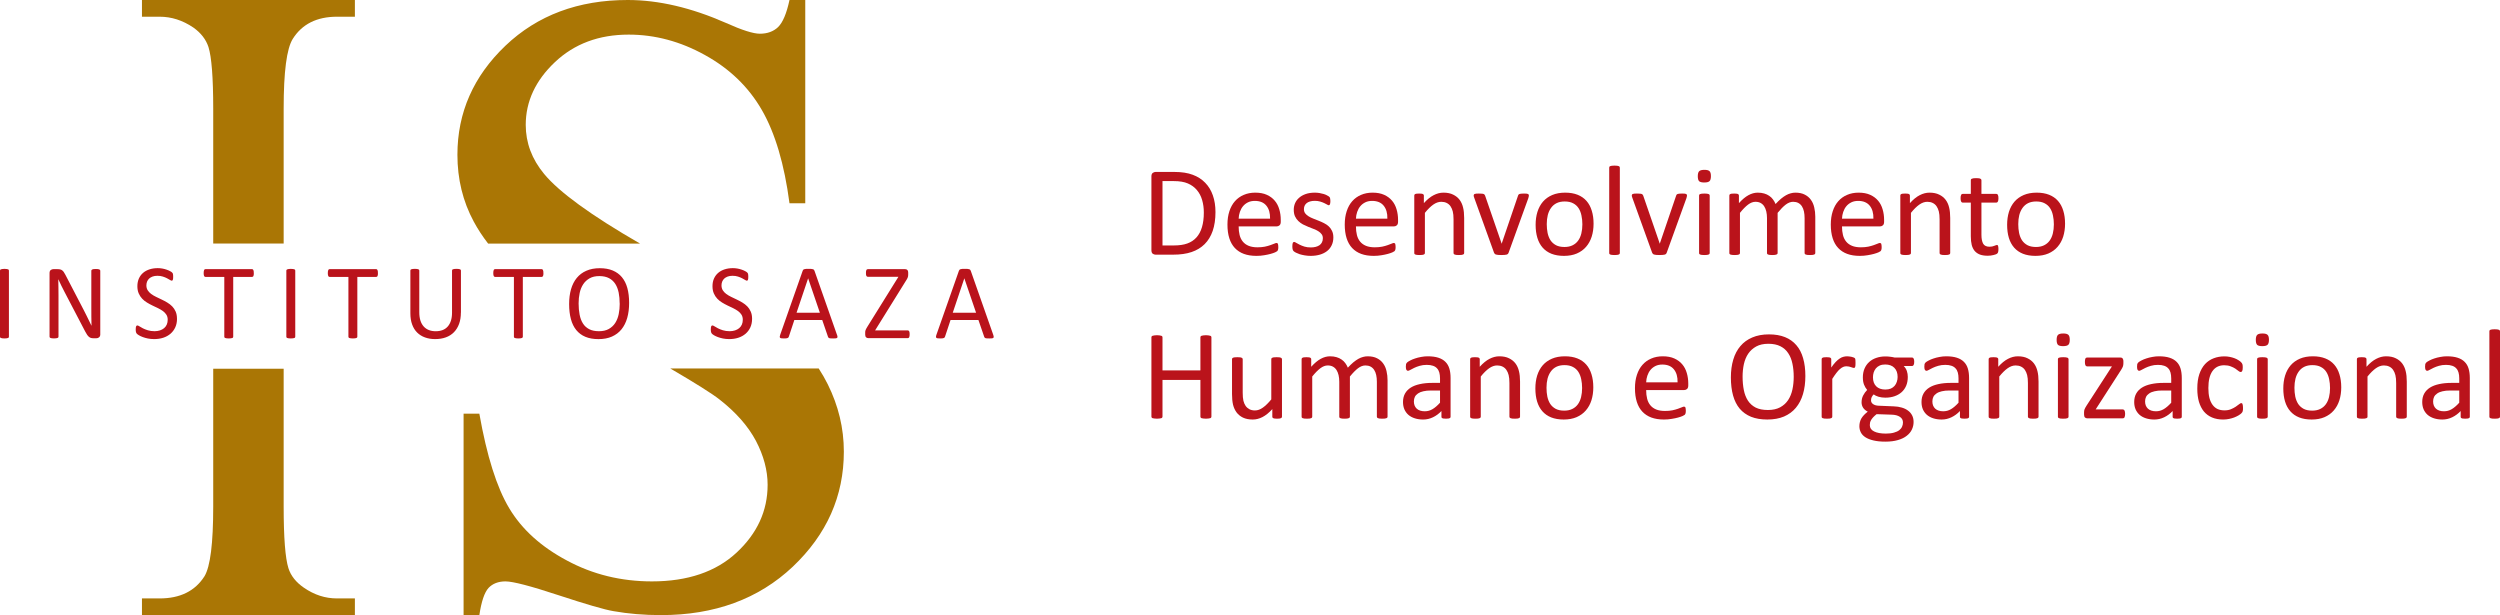 <svg xmlns="http://www.w3.org/2000/svg" width="317" height="78" viewBox="0 0 317 78" fill="none"><path d="M102.107 25.773V0H100.107C99.738 1.726 99.255 2.849 98.664 3.432C98.073 3.995 97.295 4.275 96.35 4.275C95.517 4.275 94.094 3.826 92.055 2.908C87.668 0.977 83.517 0 79.592 0C73.334 0 68.148 1.931 64.091 5.796C60.038 9.661 58 14.275 58 19.622C58 22.699 58.685 25.532 60.073 28.101C60.588 29.058 61.197 29.988 61.897 30.89H81.163C74.937 27.302 70.889 24.351 68.996 22.057C67.441 20.182 66.663 18.101 66.663 15.832C66.663 12.865 67.903 10.201 70.366 7.876C72.828 5.552 75.94 4.389 79.717 4.389C83.05 4.389 86.271 5.252 89.383 6.978C92.514 8.704 94.922 11.029 96.606 13.956C98.291 16.88 99.458 20.82 100.107 25.773H102.107Z" fill="#AA7605"></path><path d="M107 57.267C107 54.284 106.312 51.451 104.962 48.732C104.616 48.037 104.232 47.367 103.81 46.721H84.99C88.191 48.592 90.27 49.898 91.223 50.647C93.316 52.278 94.852 54.024 95.852 55.9C96.832 57.775 97.334 59.635 97.334 61.471C97.334 64.773 96.019 67.641 93.389 70.08C90.779 72.503 87.189 73.721 82.669 73.721C78.76 73.721 75.17 72.842 71.891 71.077C68.615 69.335 66.169 67.121 64.578 64.458C62.983 61.814 61.726 57.799 60.781 52.452H58.782V78H60.781C61.042 76.254 61.431 75.112 61.948 74.548C62.465 74.001 63.189 73.721 64.095 73.721C65.037 73.721 67.281 74.304 70.797 75.466C74.337 76.629 76.652 77.303 77.78 77.492C79.67 77.827 81.669 77.996 83.817 77.996C90.612 77.996 96.186 75.951 100.52 71.861C104.833 67.771 107 62.913 107 57.267Z" fill="#AA7605"></path><path d="M45 78V75.881H44.996H42.732C41.241 75.881 39.85 75.431 38.518 74.51C37.523 73.824 36.872 73.001 36.571 72.04C36.174 70.783 35.968 68.175 35.968 64.236V46.758H27.036V64.232C27.036 68.9 26.671 71.839 25.925 73.076C24.736 74.939 22.849 75.881 20.236 75.881H18V78H45Z" fill="#AA7605"></path><path d="M26.433 5.96C26.829 7.217 27.036 9.825 27.036 13.764V30.884H35.968V13.768C35.968 9.1 36.349 6.161 37.126 4.924C38.3 3.061 40.167 2.119 42.736 2.119H45V0H18V2.119H20.236C21.727 2.119 23.15 2.568 24.514 3.49C25.482 4.176 26.116 4.999 26.433 5.96Z" fill="#AA7605"></path><path d="M1.131 42.7C1.131 42.736 1.123 42.769 1.103 42.793C1.087 42.821 1.056 42.842 1.012 42.858C0.969 42.874 0.909 42.886 0.838 42.898C0.763 42.911 0.676 42.915 0.565 42.915C0.459 42.915 0.372 42.911 0.297 42.898C0.221 42.886 0.162 42.874 0.119 42.858C0.075 42.842 0.043 42.821 0.028 42.793C0.008 42.769 0 42.736 0 42.7V34.309C0 34.272 0.008 34.24 0.028 34.215C0.047 34.187 0.083 34.166 0.127 34.15C0.174 34.134 0.233 34.122 0.304 34.11C0.376 34.097 0.463 34.093 0.565 34.093C0.676 34.093 0.767 34.097 0.838 34.11C0.909 34.122 0.969 34.134 1.012 34.15C1.056 34.166 1.087 34.187 1.103 34.215C1.123 34.24 1.131 34.272 1.131 34.309V42.7ZM12.718 42.387C12.718 42.476 12.702 42.553 12.675 42.618C12.647 42.679 12.607 42.732 12.56 42.773C12.513 42.813 12.457 42.842 12.402 42.862C12.343 42.882 12.283 42.89 12.224 42.89H11.848C11.73 42.89 11.627 42.878 11.54 42.854C11.453 42.829 11.37 42.785 11.287 42.72C11.208 42.655 11.129 42.569 11.05 42.456C10.971 42.346 10.888 42.2 10.797 42.025L8.199 37.05C8.061 36.794 7.927 36.526 7.788 36.242C7.65 35.962 7.519 35.685 7.401 35.422H7.389C7.397 35.742 7.405 36.075 7.409 36.416C7.413 36.754 7.417 37.091 7.417 37.42V42.695C7.417 42.728 7.409 42.756 7.389 42.789C7.369 42.817 7.338 42.837 7.294 42.854C7.251 42.87 7.191 42.882 7.12 42.894C7.049 42.907 6.954 42.911 6.847 42.911C6.737 42.911 6.642 42.907 6.571 42.894C6.499 42.882 6.444 42.87 6.401 42.854C6.357 42.837 6.329 42.813 6.31 42.789C6.29 42.76 6.282 42.728 6.282 42.695V34.63C6.282 34.451 6.329 34.321 6.432 34.244C6.531 34.166 6.638 34.13 6.756 34.13H7.314C7.444 34.13 7.555 34.142 7.642 34.166C7.733 34.187 7.812 34.227 7.879 34.276C7.95 34.325 8.018 34.402 8.085 34.491C8.152 34.585 8.219 34.699 8.29 34.841L10.287 38.679C10.409 38.914 10.528 39.142 10.643 39.365C10.757 39.588 10.868 39.808 10.975 40.023C11.081 40.238 11.184 40.453 11.287 40.661C11.394 40.868 11.493 41.079 11.595 41.294H11.603C11.595 40.937 11.588 40.567 11.584 40.181C11.58 39.796 11.58 39.426 11.58 39.069V34.329C11.58 34.297 11.588 34.268 11.607 34.24C11.627 34.211 11.659 34.191 11.702 34.166C11.746 34.146 11.805 34.13 11.876 34.122C11.947 34.114 12.042 34.11 12.161 34.11C12.264 34.11 12.351 34.114 12.422 34.122C12.497 34.13 12.552 34.146 12.596 34.166C12.639 34.187 12.667 34.211 12.687 34.24C12.706 34.264 12.714 34.297 12.714 34.329V42.383L12.718 42.387ZM22.444 40.421C22.444 40.831 22.369 41.193 22.222 41.514C22.076 41.83 21.87 42.102 21.609 42.326C21.349 42.545 21.04 42.716 20.688 42.829C20.332 42.943 19.953 42.996 19.546 42.996C19.261 42.996 18.996 42.972 18.755 42.923C18.51 42.874 18.293 42.809 18.103 42.74C17.913 42.667 17.751 42.594 17.624 42.517C17.498 42.44 17.403 42.374 17.355 42.318C17.304 42.265 17.268 42.196 17.245 42.115C17.221 42.033 17.209 41.92 17.209 41.782C17.209 41.684 17.213 41.599 17.221 41.534C17.229 41.469 17.245 41.416 17.261 41.376C17.28 41.335 17.3 41.306 17.328 41.29C17.355 41.274 17.383 41.266 17.419 41.266C17.478 41.266 17.565 41.306 17.68 41.38C17.79 41.457 17.933 41.538 18.111 41.627C18.285 41.717 18.498 41.802 18.747 41.879C18.992 41.956 19.281 41.997 19.605 41.997C19.85 41.997 20.076 41.96 20.281 41.895C20.487 41.826 20.661 41.733 20.807 41.611C20.953 41.489 21.068 41.335 21.147 41.156C21.226 40.977 21.265 40.77 21.265 40.543C21.265 40.295 21.21 40.084 21.099 39.909C20.989 39.735 20.846 39.58 20.665 39.446C20.483 39.316 20.277 39.194 20.048 39.081C19.815 38.971 19.581 38.857 19.34 38.744C19.099 38.63 18.866 38.5 18.636 38.362C18.407 38.224 18.201 38.061 18.024 37.87C17.846 37.68 17.7 37.46 17.589 37.204C17.478 36.953 17.419 36.648 17.419 36.291C17.419 35.925 17.486 35.6 17.613 35.312C17.743 35.028 17.921 34.788 18.15 34.593C18.38 34.398 18.656 34.252 18.973 34.15C19.293 34.049 19.633 34 20 34C20.19 34 20.376 34.016 20.57 34.049C20.759 34.085 20.941 34.126 21.107 34.187C21.277 34.244 21.427 34.305 21.558 34.378C21.689 34.447 21.775 34.504 21.815 34.548C21.858 34.593 21.882 34.625 21.898 34.65C21.91 34.674 21.922 34.707 21.93 34.743C21.938 34.784 21.945 34.828 21.949 34.885C21.953 34.938 21.957 35.007 21.957 35.097C21.957 35.178 21.953 35.247 21.949 35.312C21.942 35.373 21.93 35.425 21.918 35.47C21.906 35.511 21.886 35.543 21.862 35.564C21.839 35.584 21.811 35.592 21.779 35.592C21.732 35.592 21.657 35.56 21.554 35.499C21.451 35.434 21.325 35.365 21.174 35.283C21.028 35.206 20.85 35.133 20.645 35.068C20.443 34.999 20.214 34.971 19.957 34.971C19.72 34.971 19.514 35.003 19.34 35.068C19.166 35.137 19.02 35.218 18.905 35.328C18.795 35.438 18.708 35.564 18.648 35.71C18.593 35.86 18.561 36.014 18.561 36.181C18.561 36.425 18.617 36.632 18.727 36.806C18.838 36.981 18.984 37.135 19.166 37.273C19.352 37.407 19.558 37.533 19.791 37.643C20.02 37.757 20.261 37.87 20.502 37.984C20.744 38.098 20.981 38.224 21.21 38.362C21.443 38.5 21.649 38.663 21.835 38.849C22.017 39.036 22.163 39.255 22.274 39.511C22.384 39.763 22.44 40.064 22.44 40.413L22.444 40.421ZM32.185 34.63C32.185 34.715 32.181 34.788 32.173 34.853C32.165 34.914 32.149 34.967 32.13 35.003C32.11 35.04 32.086 35.072 32.058 35.084C32.031 35.105 31.999 35.113 31.963 35.113H29.572V42.7C29.572 42.736 29.564 42.764 29.544 42.793C29.528 42.821 29.497 42.842 29.453 42.858C29.41 42.874 29.35 42.886 29.279 42.898C29.204 42.911 29.117 42.915 29.006 42.915C28.899 42.915 28.812 42.911 28.737 42.898C28.662 42.886 28.603 42.874 28.559 42.858C28.516 42.842 28.484 42.821 28.469 42.793C28.449 42.764 28.441 42.736 28.441 42.7V35.113H26.049C26.017 35.113 25.986 35.105 25.954 35.084C25.927 35.068 25.903 35.04 25.883 35.003C25.867 34.962 25.851 34.914 25.84 34.853C25.828 34.792 25.824 34.719 25.824 34.63C25.824 34.544 25.828 34.467 25.84 34.402C25.851 34.337 25.867 34.284 25.883 34.244C25.903 34.203 25.923 34.171 25.954 34.154C25.982 34.134 26.014 34.126 26.049 34.126H31.959C31.991 34.126 32.023 34.134 32.054 34.154C32.082 34.171 32.106 34.199 32.126 34.244C32.145 34.284 32.157 34.337 32.169 34.402C32.177 34.467 32.181 34.544 32.181 34.63H32.185ZM37.439 42.7C37.439 42.736 37.431 42.769 37.411 42.793C37.395 42.821 37.364 42.842 37.32 42.858C37.277 42.874 37.218 42.886 37.146 42.898C37.071 42.911 36.984 42.915 36.874 42.915C36.767 42.915 36.68 42.911 36.605 42.898C36.53 42.886 36.47 42.874 36.427 42.858C36.383 42.842 36.352 42.821 36.336 42.793C36.316 42.769 36.308 42.736 36.308 42.7V34.309C36.308 34.272 36.316 34.24 36.336 34.215C36.356 34.187 36.391 34.166 36.435 34.15C36.482 34.134 36.541 34.122 36.613 34.11C36.684 34.097 36.771 34.093 36.874 34.093C36.984 34.093 37.075 34.097 37.146 34.11C37.218 34.122 37.277 34.134 37.32 34.15C37.364 34.166 37.395 34.187 37.411 34.215C37.431 34.24 37.439 34.272 37.439 34.309V42.7ZM47.923 34.63C47.923 34.715 47.919 34.788 47.911 34.853C47.904 34.914 47.888 34.967 47.868 35.003C47.848 35.04 47.825 35.072 47.797 35.084C47.769 35.105 47.738 35.113 47.702 35.113H45.31V42.7C45.31 42.736 45.302 42.764 45.282 42.793C45.263 42.821 45.235 42.842 45.192 42.858C45.148 42.874 45.089 42.886 45.018 42.898C44.943 42.911 44.852 42.915 44.745 42.915C44.638 42.915 44.551 42.911 44.476 42.898C44.401 42.886 44.342 42.874 44.298 42.858C44.255 42.842 44.223 42.821 44.207 42.793C44.187 42.764 44.179 42.736 44.179 42.7V35.113H41.788C41.756 35.113 41.724 35.105 41.693 35.084C41.665 35.068 41.641 35.04 41.626 35.003C41.61 34.962 41.594 34.914 41.582 34.853C41.57 34.792 41.566 34.719 41.566 34.63C41.566 34.544 41.57 34.467 41.582 34.402C41.594 34.337 41.61 34.284 41.626 34.244C41.641 34.203 41.665 34.171 41.693 34.154C41.721 34.134 41.752 34.126 41.788 34.126H47.698C47.734 34.126 47.761 34.134 47.793 34.154C47.821 34.171 47.844 34.199 47.864 34.244C47.884 34.284 47.896 34.337 47.908 34.402C47.916 34.467 47.919 34.544 47.919 34.63H47.923ZM58.44 39.641C58.44 40.173 58.364 40.648 58.214 41.063C58.064 41.477 57.846 41.83 57.566 42.119C57.285 42.407 56.945 42.626 56.542 42.773C56.139 42.923 55.684 42.996 55.17 42.996C54.7 42.996 54.276 42.927 53.889 42.785C53.502 42.647 53.173 42.44 52.897 42.167C52.62 41.895 52.407 41.554 52.26 41.144C52.11 40.738 52.035 40.263 52.035 39.727V34.305C52.035 34.268 52.043 34.236 52.063 34.211C52.078 34.183 52.11 34.163 52.154 34.146C52.197 34.13 52.256 34.118 52.328 34.106C52.399 34.093 52.49 34.089 52.604 34.089C52.711 34.089 52.798 34.093 52.873 34.106C52.948 34.118 53.008 34.13 53.047 34.146C53.09 34.163 53.118 34.183 53.138 34.211C53.158 34.236 53.166 34.268 53.166 34.305V39.584C53.166 39.986 53.213 40.344 53.308 40.644C53.403 40.945 53.545 41.197 53.727 41.4C53.905 41.599 54.126 41.749 54.383 41.851C54.636 41.952 54.925 42.001 55.245 42.001C55.569 42.001 55.862 41.952 56.119 41.855C56.376 41.757 56.589 41.607 56.767 41.408C56.945 41.209 57.08 40.965 57.174 40.673C57.269 40.38 57.317 40.039 57.317 39.645V34.305C57.317 34.268 57.325 34.236 57.344 34.211C57.36 34.183 57.392 34.163 57.435 34.146C57.479 34.13 57.538 34.118 57.609 34.106C57.684 34.093 57.771 34.089 57.886 34.089C57.993 34.089 58.08 34.093 58.155 34.106C58.226 34.118 58.285 34.13 58.325 34.146C58.368 34.163 58.4 34.183 58.42 34.211C58.44 34.236 58.447 34.268 58.447 34.305V39.641H58.44ZM68.908 34.63C68.908 34.715 68.904 34.788 68.896 34.853C68.888 34.914 68.873 34.967 68.853 35.003C68.833 35.04 68.809 35.072 68.782 35.084C68.754 35.105 68.722 35.113 68.687 35.113H66.295V42.7C66.295 42.736 66.287 42.764 66.267 42.793C66.248 42.821 66.22 42.842 66.176 42.858C66.133 42.874 66.073 42.886 66.002 42.898C65.927 42.911 65.836 42.915 65.73 42.915C65.623 42.915 65.536 42.911 65.461 42.898C65.386 42.886 65.326 42.874 65.283 42.858C65.239 42.842 65.208 42.821 65.192 42.793C65.172 42.764 65.164 42.736 65.164 42.7V35.113H62.772C62.737 35.113 62.705 35.105 62.678 35.084C62.65 35.068 62.626 35.04 62.606 35.003C62.591 34.962 62.575 34.914 62.563 34.853C62.551 34.792 62.547 34.719 62.547 34.63C62.547 34.544 62.551 34.467 62.563 34.402C62.575 34.337 62.591 34.284 62.606 34.244C62.622 34.203 62.646 34.171 62.678 34.154C62.705 34.134 62.737 34.126 62.772 34.126H68.683C68.718 34.126 68.746 34.134 68.778 34.154C68.805 34.171 68.829 34.199 68.849 34.244C68.869 34.284 68.884 34.337 68.892 34.402C68.9 34.467 68.904 34.544 68.904 34.63H68.908ZM79.772 38.403C79.772 39.109 79.693 39.747 79.531 40.315C79.369 40.884 79.124 41.363 78.804 41.761C78.479 42.159 78.076 42.464 77.59 42.679C77.104 42.894 76.534 43 75.886 43C75.246 43 74.696 42.903 74.229 42.708C73.759 42.513 73.376 42.224 73.071 41.851C72.767 41.477 72.537 41.014 72.391 40.462C72.241 39.909 72.166 39.272 72.166 38.553C72.166 37.862 72.245 37.237 72.407 36.672C72.569 36.112 72.814 35.633 73.138 35.239C73.463 34.845 73.866 34.54 74.356 34.329C74.842 34.114 75.408 34.008 76.06 34.008C76.684 34.008 77.23 34.106 77.697 34.3C78.159 34.495 78.55 34.776 78.855 35.145C79.163 35.515 79.397 35.974 79.547 36.522C79.697 37.07 79.772 37.696 79.772 38.403ZM78.574 38.484C78.574 37.992 78.531 37.529 78.448 37.107C78.361 36.685 78.222 36.315 78.021 36.002C77.819 35.69 77.554 35.446 77.226 35.271C76.89 35.097 76.483 35.007 75.993 35.007C75.502 35.007 75.091 35.101 74.759 35.291C74.427 35.482 74.154 35.73 73.949 36.047C73.739 36.364 73.593 36.729 73.502 37.152C73.411 37.57 73.368 38.013 73.368 38.476C73.368 38.991 73.411 39.459 73.494 39.893C73.577 40.328 73.716 40.697 73.913 41.01C74.107 41.323 74.372 41.562 74.704 41.737C75.032 41.912 75.447 41.997 75.949 41.997C76.443 41.997 76.862 41.903 77.198 41.712C77.534 41.522 77.807 41.27 78.013 40.949C78.218 40.628 78.365 40.255 78.452 39.832C78.539 39.41 78.582 38.963 78.582 38.492L78.574 38.484ZM95.364 40.421C95.364 40.831 95.289 41.193 95.143 41.514C94.997 41.83 94.791 42.102 94.53 42.326C94.269 42.545 93.961 42.716 93.609 42.829C93.253 42.943 92.874 42.996 92.467 42.996C92.182 42.996 91.917 42.972 91.676 42.923C91.431 42.874 91.213 42.809 91.024 42.74C90.834 42.667 90.672 42.594 90.545 42.517C90.419 42.44 90.324 42.374 90.276 42.318C90.225 42.265 90.189 42.196 90.166 42.115C90.142 42.033 90.13 41.92 90.13 41.782C90.13 41.684 90.134 41.599 90.142 41.534C90.15 41.469 90.166 41.416 90.181 41.376C90.201 41.335 90.221 41.306 90.249 41.29C90.276 41.274 90.304 41.266 90.34 41.266C90.399 41.266 90.486 41.306 90.601 41.38C90.711 41.457 90.854 41.538 91.031 41.627C91.205 41.717 91.419 41.802 91.668 41.879C91.913 41.956 92.202 41.997 92.526 41.997C92.771 41.997 92.996 41.96 93.202 41.895C93.407 41.826 93.581 41.733 93.728 41.611C93.874 41.489 93.989 41.335 94.068 41.156C94.147 40.977 94.186 40.77 94.186 40.543C94.186 40.295 94.131 40.084 94.024 39.909C93.913 39.735 93.771 39.58 93.589 39.446C93.407 39.316 93.202 39.194 92.973 39.081C92.743 38.971 92.506 38.857 92.265 38.744C92.024 38.63 91.79 38.5 91.561 38.362C91.332 38.224 91.126 38.061 90.948 37.87C90.771 37.68 90.624 37.46 90.514 37.204C90.403 36.953 90.344 36.648 90.344 36.291C90.344 35.925 90.407 35.6 90.537 35.312C90.668 35.028 90.846 34.788 91.075 34.593C91.304 34.398 91.581 34.252 91.897 34.15C92.218 34.049 92.558 34 92.925 34C93.115 34 93.301 34.016 93.495 34.049C93.684 34.085 93.866 34.126 94.032 34.187C94.202 34.244 94.352 34.305 94.483 34.378C94.613 34.447 94.7 34.504 94.74 34.548C94.783 34.593 94.811 34.625 94.823 34.65C94.835 34.674 94.847 34.707 94.854 34.743C94.862 34.784 94.87 34.828 94.874 34.885C94.878 34.938 94.882 35.007 94.882 35.097C94.882 35.178 94.878 35.247 94.874 35.312C94.866 35.373 94.854 35.425 94.843 35.47C94.831 35.511 94.811 35.543 94.787 35.564C94.763 35.584 94.736 35.592 94.704 35.592C94.653 35.592 94.582 35.56 94.479 35.499C94.376 35.434 94.25 35.365 94.099 35.283C93.953 35.206 93.775 35.133 93.57 35.068C93.368 34.999 93.139 34.971 92.882 34.971C92.644 34.971 92.439 35.003 92.265 35.068C92.091 35.137 91.945 35.218 91.83 35.328C91.719 35.438 91.632 35.564 91.573 35.71C91.518 35.86 91.486 36.014 91.486 36.181C91.486 36.425 91.541 36.632 91.648 36.806C91.759 36.981 91.905 37.135 92.087 37.273C92.273 37.407 92.478 37.533 92.712 37.643C92.941 37.757 93.182 37.87 93.423 37.984C93.665 38.098 93.902 38.224 94.131 38.362C94.364 38.5 94.57 38.663 94.756 38.849C94.938 39.036 95.084 39.255 95.194 39.511C95.305 39.763 95.364 40.064 95.364 40.413V40.421ZM106.137 42.464C106.169 42.561 106.193 42.643 106.193 42.703C106.197 42.764 106.177 42.809 106.145 42.842C106.11 42.87 106.051 42.894 105.971 42.903C105.892 42.911 105.782 42.915 105.647 42.915C105.513 42.915 105.402 42.911 105.323 42.907C105.244 42.898 105.181 42.886 105.137 42.874C105.094 42.858 105.066 42.837 105.046 42.809C105.027 42.781 105.007 42.748 104.991 42.708L104.26 40.579H100.721L100.026 42.679C100.014 42.72 99.998 42.756 99.974 42.785C99.95 42.813 99.919 42.837 99.879 42.858C99.84 42.878 99.776 42.894 99.701 42.903C99.626 42.911 99.527 42.915 99.401 42.915C99.274 42.915 99.172 42.911 99.089 42.898C99.01 42.886 98.95 42.866 98.919 42.834C98.887 42.801 98.871 42.756 98.871 42.695C98.875 42.635 98.891 42.553 98.927 42.456L101.781 34.333C101.797 34.284 101.824 34.24 101.848 34.211C101.876 34.179 101.919 34.154 101.975 34.138C102.03 34.118 102.097 34.106 102.184 34.097C102.271 34.089 102.378 34.089 102.508 34.089C102.647 34.089 102.765 34.093 102.856 34.097C102.947 34.106 103.022 34.118 103.078 34.138C103.137 34.154 103.18 34.183 103.208 34.215C103.24 34.248 103.263 34.292 103.279 34.341L106.134 42.468L106.137 42.464ZM102.477 35.296H102.469L101.002 39.653H103.959L102.473 35.296H102.477ZM115.341 42.387C115.341 42.476 115.337 42.545 115.329 42.606C115.321 42.667 115.305 42.716 115.286 42.756C115.266 42.797 115.242 42.825 115.215 42.846C115.187 42.866 115.151 42.874 115.112 42.874H110.091C109.976 42.874 109.885 42.837 109.814 42.764C109.743 42.691 109.707 42.578 109.707 42.419V42.167C109.707 42.111 109.711 42.054 109.715 42.005C109.723 41.956 109.739 41.899 109.759 41.847C109.783 41.79 109.814 41.729 109.85 41.656C109.889 41.587 109.937 41.505 109.996 41.408L113.922 35.097H110.043C110 35.097 109.964 35.088 109.933 35.068C109.905 35.052 109.877 35.023 109.858 34.987C109.838 34.946 109.826 34.898 109.814 34.841C109.806 34.78 109.802 34.711 109.802 34.63C109.802 34.54 109.806 34.463 109.814 34.402C109.822 34.337 109.838 34.288 109.858 34.248C109.877 34.207 109.901 34.175 109.933 34.158C109.964 34.138 110.004 34.13 110.043 34.13H114.78C114.898 34.13 114.989 34.166 115.056 34.236C115.124 34.305 115.159 34.41 115.159 34.556V34.816C115.159 34.889 115.155 34.954 115.147 35.011C115.139 35.068 115.124 35.125 115.1 35.182C115.076 35.243 115.049 35.304 115.013 35.373C114.973 35.442 114.926 35.519 114.867 35.608L110.961 41.895H115.116C115.191 41.895 115.246 41.936 115.286 42.009C115.325 42.086 115.345 42.212 115.345 42.387H115.341ZM125.944 42.464C125.976 42.561 126 42.643 126 42.703C126.003 42.764 125.984 42.809 125.952 42.842C125.916 42.87 125.857 42.894 125.778 42.903C125.699 42.911 125.588 42.915 125.454 42.915C125.32 42.915 125.209 42.911 125.13 42.907C125.051 42.898 124.987 42.886 124.944 42.874C124.9 42.858 124.873 42.837 124.853 42.809C124.833 42.781 124.813 42.748 124.798 42.708L124.066 40.579H120.528L119.832 42.679C119.82 42.72 119.804 42.756 119.781 42.785C119.757 42.813 119.725 42.837 119.686 42.858C119.646 42.878 119.583 42.894 119.508 42.903C119.433 42.911 119.334 42.915 119.211 42.915C119.085 42.915 118.982 42.911 118.899 42.898C118.82 42.886 118.761 42.866 118.729 42.834C118.698 42.801 118.682 42.756 118.682 42.695C118.686 42.635 118.701 42.553 118.737 42.456L121.591 34.333C121.611 34.284 121.635 34.24 121.663 34.211C121.69 34.179 121.734 34.154 121.789 34.138C121.844 34.118 121.912 34.106 121.999 34.097C122.086 34.089 122.192 34.089 122.323 34.089C122.461 34.089 122.58 34.093 122.671 34.097C122.762 34.106 122.837 34.118 122.892 34.138C122.951 34.154 122.995 34.183 123.023 34.215C123.054 34.248 123.078 34.292 123.094 34.341L125.948 42.468L125.944 42.464ZM122.283 35.296H122.275L120.809 39.653H123.766L122.279 35.296H122.283Z" fill="#BA131B"></path><path d="M154.122 26.892C154.122 27.8 154.005 28.595 153.771 29.276C153.537 29.951 153.194 30.513 152.743 30.961C152.296 31.404 151.747 31.737 151.094 31.958C150.441 32.18 149.662 32.291 148.759 32.291H146.522C146.397 32.291 146.278 32.25 146.163 32.169C146.054 32.083 146 31.934 146 31.723V22.37C146 22.159 146.054 22.013 146.163 21.932C146.278 21.846 146.397 21.802 146.522 21.802H148.914C149.828 21.802 150.601 21.921 151.233 22.159C151.864 22.391 152.392 22.729 152.816 23.172C153.246 23.61 153.57 24.142 153.788 24.769C154.011 25.396 154.122 26.104 154.122 26.892ZM152.645 26.949C152.645 26.382 152.574 25.855 152.432 25.369C152.291 24.877 152.068 24.453 151.763 24.096C151.464 23.74 151.083 23.461 150.62 23.261C150.158 23.061 149.562 22.962 148.833 22.962H147.404V31.123H148.849C149.524 31.123 150.092 31.04 150.555 30.872C151.018 30.705 151.404 30.448 151.714 30.102C152.024 29.756 152.256 29.324 152.408 28.805C152.566 28.281 152.645 27.663 152.645 26.949Z" fill="#BA131B"></path><path d="M162.4 28.125C162.4 28.335 162.345 28.487 162.236 28.578C162.133 28.665 162.013 28.708 161.877 28.708H157.061C157.061 29.113 157.102 29.478 157.183 29.802C157.265 30.127 157.401 30.405 157.592 30.637C157.782 30.869 158.03 31.048 158.334 31.172C158.639 31.296 159.012 31.359 159.453 31.359C159.801 31.359 160.111 31.331 160.383 31.277C160.655 31.218 160.889 31.153 161.085 31.083C161.287 31.013 161.45 30.951 161.575 30.897C161.706 30.837 161.804 30.807 161.869 30.807C161.907 30.807 161.94 30.818 161.967 30.84C162 30.856 162.024 30.883 162.04 30.921C162.057 30.959 162.068 31.013 162.073 31.083C162.084 31.148 162.089 31.229 162.089 31.326C162.089 31.396 162.087 31.459 162.081 31.513C162.076 31.561 162.068 31.607 162.057 31.65C162.051 31.688 162.038 31.723 162.016 31.756C162 31.788 161.975 31.821 161.942 31.853C161.915 31.88 161.828 31.929 161.681 31.999C161.534 32.064 161.344 32.129 161.11 32.193C160.876 32.258 160.604 32.315 160.294 32.364C159.989 32.418 159.662 32.445 159.314 32.445C158.71 32.445 158.179 32.361 157.722 32.193C157.27 32.026 156.89 31.777 156.579 31.448C156.269 31.118 156.035 30.705 155.877 30.208C155.719 29.71 155.641 29.132 155.641 28.473C155.641 27.846 155.722 27.284 155.885 26.787C156.049 26.285 156.283 25.86 156.588 25.515C156.898 25.163 157.27 24.896 157.706 24.712C158.141 24.523 158.628 24.428 159.167 24.428C159.744 24.428 160.234 24.52 160.636 24.704C161.045 24.888 161.379 25.136 161.64 25.45C161.902 25.758 162.092 26.122 162.212 26.544C162.337 26.96 162.4 27.406 162.4 27.881V28.125ZM161.045 27.727C161.061 27.025 160.903 26.474 160.571 26.074C160.245 25.674 159.757 25.474 159.11 25.474C158.778 25.474 158.487 25.536 158.236 25.66C157.986 25.785 157.777 25.95 157.608 26.155C157.439 26.36 157.309 26.601 157.216 26.876C157.124 27.146 157.072 27.43 157.061 27.727H161.045Z" fill="#BA131B"></path><path d="M169.069 30.102C169.069 30.475 168.998 30.807 168.857 31.099C168.721 31.391 168.525 31.637 168.269 31.837C168.013 32.037 167.708 32.188 167.355 32.291C167.001 32.393 166.612 32.445 166.187 32.445C165.926 32.445 165.676 32.423 165.436 32.38C165.202 32.342 164.99 32.293 164.8 32.234C164.615 32.169 164.457 32.104 164.326 32.039C164.195 31.969 164.1 31.907 164.04 31.853C163.981 31.799 163.937 31.723 163.91 31.626C163.883 31.529 163.869 31.396 163.869 31.229C163.869 31.126 163.874 31.04 163.885 30.97C163.896 30.899 163.91 30.843 163.926 30.799C163.942 30.756 163.964 30.726 163.991 30.71C164.024 30.689 164.059 30.678 164.098 30.678C164.157 30.678 164.244 30.715 164.359 30.791C164.478 30.861 164.623 30.94 164.791 31.026C164.966 31.113 165.17 31.194 165.404 31.269C165.638 31.34 165.907 31.375 166.212 31.375C166.44 31.375 166.647 31.351 166.832 31.302C167.017 31.253 167.178 31.183 167.314 31.091C167.45 30.994 167.553 30.872 167.624 30.726C167.7 30.581 167.738 30.407 167.738 30.208C167.738 30.002 167.684 29.829 167.575 29.689C167.472 29.548 167.333 29.424 167.159 29.316C166.985 29.208 166.789 29.113 166.571 29.032C166.353 28.946 166.127 28.857 165.893 28.765C165.665 28.673 165.439 28.57 165.216 28.457C164.998 28.338 164.802 28.195 164.628 28.027C164.454 27.86 164.312 27.66 164.204 27.427C164.1 27.195 164.049 26.917 164.049 26.593C164.049 26.306 164.103 26.033 164.212 25.774C164.326 25.509 164.495 25.28 164.718 25.085C164.941 24.885 165.219 24.726 165.551 24.607C165.888 24.488 166.28 24.428 166.726 24.428C166.922 24.428 167.118 24.445 167.314 24.477C167.51 24.51 167.687 24.55 167.844 24.599C168.002 24.647 168.136 24.701 168.244 24.761C168.359 24.815 168.443 24.863 168.497 24.907C168.557 24.95 168.595 24.988 168.612 25.02C168.633 25.053 168.647 25.09 168.653 25.134C168.663 25.172 168.672 25.22 168.677 25.28C168.688 25.339 168.693 25.412 168.693 25.498C168.693 25.59 168.688 25.671 168.677 25.742C168.672 25.806 168.658 25.86 168.636 25.904C168.62 25.947 168.598 25.979 168.571 26.001C168.544 26.017 168.514 26.025 168.481 26.025C168.432 26.025 168.361 25.996 168.269 25.936C168.176 25.877 168.057 25.814 167.91 25.75C167.763 25.68 167.589 25.615 167.387 25.555C167.191 25.496 166.965 25.466 166.71 25.466C166.481 25.466 166.28 25.493 166.106 25.547C165.931 25.596 165.787 25.669 165.673 25.766C165.564 25.858 165.48 25.968 165.42 26.098C165.366 26.228 165.338 26.368 165.338 26.52C165.338 26.73 165.393 26.909 165.502 27.055C165.61 27.195 165.752 27.319 165.926 27.427C166.1 27.536 166.299 27.633 166.522 27.719C166.745 27.806 166.971 27.895 167.199 27.987C167.434 28.079 167.662 28.181 167.885 28.295C168.114 28.408 168.315 28.546 168.489 28.708C168.663 28.87 168.802 29.065 168.906 29.292C169.014 29.519 169.069 29.789 169.069 30.102Z" fill="#BA131B"></path><path d="M177.273 28.125C177.273 28.335 177.218 28.487 177.109 28.578C177.006 28.665 176.886 28.708 176.75 28.708H171.934C171.934 29.113 171.975 29.478 172.057 29.802C172.138 30.127 172.274 30.405 172.465 30.637C172.655 30.869 172.903 31.048 173.208 31.172C173.512 31.296 173.885 31.359 174.326 31.359C174.674 31.359 174.984 31.331 175.256 31.277C175.529 31.218 175.763 31.153 175.958 31.083C176.16 31.013 176.323 30.951 176.448 30.897C176.579 30.837 176.677 30.807 176.742 30.807C176.78 30.807 176.813 30.818 176.84 30.84C176.873 30.856 176.897 30.883 176.914 30.921C176.93 30.959 176.941 31.013 176.946 31.083C176.957 31.148 176.963 31.229 176.963 31.326C176.963 31.396 176.96 31.459 176.954 31.513C176.949 31.561 176.941 31.607 176.93 31.65C176.924 31.688 176.911 31.723 176.889 31.756C176.873 31.788 176.848 31.821 176.816 31.853C176.788 31.88 176.701 31.929 176.554 31.999C176.407 32.064 176.217 32.129 175.983 32.193C175.749 32.258 175.477 32.315 175.167 32.364C174.862 32.418 174.535 32.445 174.187 32.445C173.583 32.445 173.052 32.361 172.595 32.193C172.144 32.026 171.763 31.777 171.452 31.448C171.142 31.118 170.908 30.705 170.75 30.208C170.593 29.71 170.514 29.132 170.514 28.473C170.514 27.846 170.595 27.284 170.759 26.787C170.922 26.285 171.156 25.86 171.461 25.515C171.771 25.163 172.144 24.896 172.579 24.712C173.014 24.523 173.501 24.428 174.04 24.428C174.617 24.428 175.107 24.52 175.51 24.704C175.918 24.888 176.252 25.136 176.514 25.45C176.775 25.758 176.965 26.122 177.085 26.544C177.21 26.96 177.273 27.406 177.273 27.881V28.125ZM175.918 27.727C175.934 27.025 175.776 26.474 175.444 26.074C175.118 25.674 174.631 25.474 173.983 25.474C173.651 25.474 173.36 25.536 173.11 25.66C172.859 25.785 172.65 25.95 172.481 26.155C172.312 26.36 172.182 26.601 172.089 26.876C171.997 27.146 171.945 27.43 171.934 27.727H175.918Z" fill="#BA131B"></path><path d="M185.656 32.088C185.656 32.131 185.645 32.169 185.624 32.202C185.602 32.228 185.566 32.253 185.517 32.275C185.468 32.296 185.4 32.312 185.313 32.323C185.226 32.334 185.117 32.339 184.987 32.339C184.851 32.339 184.739 32.334 184.652 32.323C184.565 32.312 184.497 32.296 184.448 32.275C184.399 32.253 184.364 32.228 184.342 32.202C184.32 32.169 184.309 32.131 184.309 32.088V27.817C184.309 27.401 184.277 27.066 184.211 26.811C184.146 26.558 184.051 26.339 183.926 26.155C183.8 25.971 183.637 25.831 183.436 25.733C183.24 25.636 183.011 25.588 182.75 25.588C182.413 25.588 182.075 25.706 181.738 25.944C181.401 26.182 181.047 26.53 180.677 26.99V32.088C180.677 32.131 180.666 32.169 180.644 32.202C180.622 32.228 180.587 32.253 180.538 32.275C180.489 32.296 180.421 32.312 180.334 32.323C180.247 32.334 180.135 32.339 179.999 32.339C179.869 32.339 179.76 32.334 179.673 32.323C179.586 32.312 179.515 32.296 179.46 32.275C179.411 32.253 179.376 32.228 179.354 32.202C179.338 32.169 179.33 32.131 179.33 32.088V24.793C179.33 24.75 179.338 24.715 179.354 24.688C179.371 24.655 179.403 24.628 179.452 24.607C179.501 24.58 179.564 24.564 179.64 24.558C179.716 24.547 179.817 24.542 179.942 24.542C180.062 24.542 180.16 24.547 180.236 24.558C180.318 24.564 180.38 24.58 180.424 24.607C180.467 24.628 180.497 24.655 180.513 24.688C180.535 24.715 180.546 24.75 180.546 24.793V25.758C180.96 25.299 181.371 24.963 181.779 24.753C182.192 24.537 182.609 24.428 183.028 24.428C183.517 24.428 183.928 24.512 184.26 24.68C184.598 24.842 184.87 25.061 185.077 25.336C185.283 25.612 185.43 25.936 185.517 26.309C185.61 26.676 185.656 27.119 185.656 27.638V32.088Z" fill="#BA131B"></path><path d="M193.86 24.777C193.86 24.799 193.857 24.823 193.852 24.85C193.852 24.872 193.849 24.896 193.844 24.923C193.838 24.95 193.83 24.98 193.819 25.012C193.814 25.044 193.806 25.08 193.795 25.117L191.289 32.047C191.267 32.107 191.237 32.156 191.199 32.193C191.166 32.231 191.115 32.261 191.044 32.283C190.973 32.304 190.883 32.318 190.774 32.323C190.666 32.334 190.53 32.339 190.366 32.339C190.203 32.339 190.067 32.334 189.958 32.323C189.849 32.312 189.759 32.296 189.689 32.275C189.623 32.253 189.572 32.223 189.534 32.185C189.496 32.148 189.466 32.102 189.444 32.047L186.946 25.117C186.924 25.053 186.905 24.996 186.889 24.947C186.878 24.899 186.87 24.863 186.864 24.842C186.864 24.815 186.864 24.793 186.864 24.777C186.864 24.734 186.875 24.696 186.897 24.664C186.919 24.631 186.954 24.607 187.003 24.591C187.058 24.569 187.126 24.555 187.207 24.55C187.294 24.545 187.4 24.542 187.526 24.542C187.683 24.542 187.809 24.547 187.901 24.558C187.999 24.564 188.072 24.577 188.121 24.599C188.176 24.62 188.214 24.647 188.236 24.68C188.263 24.712 188.287 24.753 188.309 24.801L190.383 30.816L190.415 30.913L190.44 30.816L192.489 24.801C192.5 24.753 192.519 24.712 192.546 24.68C192.573 24.647 192.611 24.62 192.66 24.599C192.715 24.577 192.785 24.564 192.872 24.558C192.965 24.547 193.085 24.542 193.232 24.542C193.357 24.542 193.46 24.545 193.542 24.55C193.623 24.555 193.686 24.569 193.729 24.591C193.778 24.612 193.811 24.639 193.827 24.672C193.849 24.699 193.86 24.734 193.86 24.777Z" fill="#BA131B"></path><path d="M202.064 28.36C202.064 28.954 201.985 29.502 201.827 30.005C201.669 30.502 201.433 30.932 201.117 31.294C200.807 31.656 200.415 31.939 199.942 32.145C199.474 32.345 198.929 32.445 198.309 32.445C197.705 32.445 197.177 32.355 196.725 32.177C196.279 31.999 195.906 31.739 195.607 31.399C195.308 31.059 195.085 30.645 194.938 30.159C194.791 29.673 194.717 29.122 194.717 28.506C194.717 27.911 194.793 27.365 194.946 26.868C195.104 26.366 195.338 25.933 195.648 25.571C195.963 25.209 196.355 24.928 196.823 24.728C197.291 24.529 197.838 24.428 198.464 24.428C199.068 24.428 199.593 24.518 200.04 24.696C200.491 24.874 200.867 25.134 201.166 25.474C201.465 25.814 201.688 26.228 201.835 26.714C201.988 27.201 202.064 27.749 202.064 28.36ZM200.644 28.449C200.644 28.054 200.605 27.681 200.529 27.33C200.459 26.979 200.339 26.671 200.17 26.406C200.001 26.142 199.773 25.933 199.484 25.782C199.196 25.625 198.837 25.547 198.407 25.547C198.01 25.547 197.667 25.617 197.378 25.758C197.095 25.898 196.861 26.098 196.676 26.358C196.491 26.612 196.353 26.914 196.26 27.265C196.173 27.617 196.129 28 196.129 28.416C196.129 28.816 196.165 29.192 196.236 29.543C196.312 29.894 196.434 30.202 196.603 30.467C196.777 30.726 197.008 30.934 197.297 31.091C197.585 31.242 197.944 31.318 198.374 31.318C198.766 31.318 199.106 31.248 199.395 31.107C199.683 30.967 199.92 30.77 200.105 30.516C200.29 30.262 200.426 29.959 200.513 29.608C200.6 29.257 200.644 28.87 200.644 28.449Z" fill="#BA131B"></path><path d="M205.395 32.088C205.395 32.131 205.384 32.169 205.362 32.202C205.34 32.228 205.305 32.253 205.256 32.275C205.207 32.296 205.139 32.312 205.052 32.323C204.965 32.334 204.853 32.339 204.717 32.339C204.586 32.339 204.478 32.334 204.39 32.323C204.303 32.312 204.233 32.296 204.178 32.275C204.129 32.253 204.094 32.228 204.072 32.202C204.056 32.169 204.048 32.131 204.048 32.088V21.259C204.048 21.216 204.056 21.178 204.072 21.146C204.094 21.113 204.129 21.087 204.178 21.065C204.233 21.043 204.303 21.027 204.39 21.016C204.478 21.005 204.586 21 204.717 21C204.853 21 204.965 21.005 205.052 21.016C205.139 21.027 205.207 21.043 205.256 21.065C205.305 21.087 205.34 21.113 205.362 21.146C205.384 21.178 205.395 21.216 205.395 21.259V32.088Z" fill="#BA131B"></path><path d="M213.909 24.777C213.909 24.799 213.906 24.823 213.9 24.85C213.9 24.872 213.898 24.896 213.892 24.923C213.887 24.95 213.879 24.98 213.868 25.012C213.862 25.044 213.854 25.08 213.843 25.117L211.337 32.047C211.315 32.107 211.286 32.156 211.247 32.193C211.215 32.231 211.163 32.261 211.092 32.283C211.022 32.304 210.932 32.318 210.823 32.323C210.714 32.334 210.578 32.339 210.415 32.339C210.252 32.339 210.115 32.334 210.007 32.323C209.898 32.312 209.808 32.296 209.737 32.275C209.672 32.253 209.62 32.223 209.582 32.185C209.544 32.148 209.514 32.102 209.492 32.047L206.994 25.117C206.973 25.053 206.954 24.996 206.937 24.947C206.926 24.899 206.918 24.863 206.913 24.842C206.913 24.815 206.913 24.793 206.913 24.777C206.913 24.734 206.924 24.696 206.945 24.664C206.967 24.631 207.003 24.607 207.052 24.591C207.106 24.569 207.174 24.555 207.256 24.55C207.343 24.545 207.449 24.542 207.574 24.542C207.732 24.542 207.857 24.547 207.95 24.558C208.047 24.564 208.121 24.577 208.17 24.599C208.224 24.62 208.262 24.647 208.284 24.68C208.311 24.712 208.336 24.753 208.358 24.801L210.431 30.816L210.464 30.913L210.488 30.816L212.537 24.801C212.548 24.753 212.567 24.712 212.594 24.68C212.622 24.647 212.66 24.62 212.709 24.599C212.763 24.577 212.834 24.564 212.921 24.558C213.013 24.547 213.133 24.542 213.28 24.542C213.405 24.542 213.509 24.545 213.59 24.55C213.672 24.555 213.734 24.569 213.778 24.591C213.827 24.612 213.86 24.639 213.876 24.672C213.898 24.699 213.909 24.734 213.909 24.777Z" fill="#BA131B"></path><path d="M216.79 32.088C216.79 32.131 216.779 32.169 216.757 32.202C216.736 32.228 216.7 32.253 216.651 32.275C216.602 32.296 216.534 32.312 216.447 32.323C216.36 32.334 216.249 32.339 216.113 32.339C215.982 32.339 215.873 32.334 215.786 32.323C215.699 32.312 215.628 32.296 215.574 32.275C215.525 32.253 215.49 32.228 215.468 32.202C215.451 32.169 215.443 32.131 215.443 32.088V24.793C215.443 24.756 215.451 24.72 215.468 24.688C215.49 24.655 215.525 24.628 215.574 24.607C215.628 24.585 215.699 24.569 215.786 24.558C215.873 24.547 215.982 24.542 216.113 24.542C216.249 24.542 216.36 24.547 216.447 24.558C216.534 24.569 216.602 24.585 216.651 24.607C216.7 24.628 216.736 24.655 216.757 24.688C216.779 24.72 216.79 24.756 216.79 24.793V32.088ZM216.945 22.329C216.945 22.643 216.885 22.856 216.766 22.97C216.646 23.083 216.426 23.14 216.104 23.14C215.789 23.14 215.571 23.086 215.451 22.978C215.337 22.864 215.28 22.654 215.28 22.346C215.28 22.032 215.34 21.819 215.46 21.705C215.579 21.592 215.8 21.535 216.121 21.535C216.436 21.535 216.651 21.592 216.766 21.705C216.885 21.813 216.945 22.021 216.945 22.329Z" fill="#BA131B"></path><path d="M230.178 32.088C230.178 32.131 230.167 32.169 230.145 32.202C230.123 32.228 230.088 32.253 230.039 32.275C229.99 32.296 229.922 32.312 229.835 32.323C229.748 32.334 229.639 32.339 229.508 32.339C229.372 32.339 229.261 32.334 229.174 32.323C229.086 32.312 229.016 32.296 228.961 32.275C228.912 32.253 228.877 32.228 228.855 32.202C228.833 32.169 228.823 32.131 228.823 32.088V27.654C228.823 27.346 228.795 27.066 228.741 26.811C228.686 26.558 228.599 26.339 228.48 26.155C228.36 25.971 228.208 25.831 228.023 25.733C227.837 25.636 227.62 25.588 227.369 25.588C227.059 25.588 226.746 25.706 226.431 25.944C226.121 26.182 225.778 26.53 225.402 26.99V32.088C225.402 32.131 225.391 32.169 225.37 32.202C225.348 32.228 225.31 32.253 225.255 32.275C225.206 32.296 225.138 32.312 225.051 32.323C224.964 32.334 224.855 32.339 224.725 32.339C224.599 32.339 224.491 32.334 224.398 32.323C224.311 32.312 224.24 32.296 224.186 32.275C224.137 32.253 224.102 32.228 224.08 32.202C224.063 32.169 224.055 32.131 224.055 32.088V27.654C224.055 27.346 224.025 27.066 223.965 26.811C223.906 26.558 223.816 26.339 223.696 26.155C223.576 25.971 223.424 25.831 223.239 25.733C223.059 25.636 222.844 25.588 222.594 25.588C222.284 25.588 221.971 25.706 221.655 25.944C221.34 26.182 220.997 26.53 220.627 26.99V32.088C220.627 32.131 220.616 32.169 220.594 32.202C220.572 32.228 220.537 32.253 220.488 32.275C220.439 32.296 220.371 32.312 220.284 32.323C220.197 32.334 220.085 32.339 219.949 32.339C219.819 32.339 219.71 32.334 219.623 32.323C219.536 32.312 219.465 32.296 219.41 32.275C219.362 32.253 219.326 32.228 219.304 32.202C219.288 32.169 219.28 32.131 219.28 32.088V24.793C219.28 24.75 219.288 24.715 219.304 24.688C219.321 24.655 219.353 24.628 219.402 24.607C219.451 24.58 219.514 24.564 219.59 24.558C219.666 24.547 219.767 24.542 219.892 24.542C220.012 24.542 220.11 24.547 220.186 24.558C220.268 24.564 220.33 24.58 220.374 24.607C220.417 24.628 220.447 24.655 220.464 24.688C220.485 24.715 220.496 24.75 220.496 24.793V25.758C220.91 25.299 221.31 24.963 221.696 24.753C222.088 24.537 222.483 24.428 222.88 24.428C223.185 24.428 223.457 24.464 223.696 24.534C223.941 24.604 224.156 24.704 224.341 24.834C224.526 24.958 224.684 25.109 224.814 25.288C224.945 25.461 225.054 25.655 225.141 25.871C225.386 25.607 225.617 25.382 225.835 25.198C226.058 25.015 226.27 24.866 226.472 24.753C226.678 24.639 226.877 24.558 227.067 24.51C227.263 24.456 227.459 24.428 227.655 24.428C228.129 24.428 228.526 24.512 228.847 24.68C229.168 24.842 229.427 25.061 229.622 25.336C229.824 25.612 229.965 25.936 230.047 26.309C230.134 26.676 230.178 27.066 230.178 27.476V32.088Z" fill="#BA131B"></path><path d="M238.904 28.125C238.904 28.335 238.849 28.487 238.741 28.578C238.637 28.665 238.518 28.708 238.381 28.708H233.565C233.565 29.113 233.606 29.478 233.688 29.802C233.769 30.127 233.905 30.405 234.096 30.637C234.286 30.869 234.534 31.048 234.839 31.172C235.143 31.296 235.516 31.359 235.957 31.359C236.305 31.359 236.616 31.331 236.888 31.277C237.16 31.218 237.394 31.153 237.59 31.083C237.791 31.013 237.954 30.951 238.079 30.897C238.21 30.837 238.308 30.807 238.373 30.807C238.411 30.807 238.444 30.818 238.471 30.84C238.504 30.856 238.528 30.883 238.545 30.921C238.561 30.959 238.572 31.013 238.577 31.083C238.588 31.148 238.594 31.229 238.594 31.326C238.594 31.396 238.591 31.459 238.586 31.513C238.58 31.561 238.572 31.607 238.561 31.65C238.556 31.688 238.542 31.723 238.52 31.756C238.504 31.788 238.479 31.821 238.447 31.853C238.42 31.88 238.332 31.929 238.186 31.999C238.039 32.064 237.848 32.129 237.614 32.193C237.38 32.258 237.108 32.315 236.798 32.364C236.493 32.418 236.167 32.445 235.818 32.445C235.214 32.445 234.684 32.361 234.226 32.193C233.775 32.026 233.394 31.777 233.084 31.448C232.773 31.118 232.539 30.705 232.382 30.208C232.224 29.71 232.145 29.132 232.145 28.473C232.145 27.846 232.227 27.284 232.39 26.787C232.553 26.285 232.787 25.86 233.092 25.515C233.402 25.163 233.775 24.896 234.21 24.712C234.646 24.523 235.133 24.428 235.671 24.428C236.248 24.428 236.738 24.52 237.141 24.704C237.549 24.888 237.884 25.136 238.145 25.45C238.406 25.758 238.596 26.122 238.716 26.544C238.841 26.96 238.904 27.406 238.904 27.881V28.125ZM237.549 27.727C237.565 27.025 237.407 26.474 237.075 26.074C236.749 25.674 236.262 25.474 235.614 25.474C235.282 25.474 234.991 25.536 234.741 25.66C234.49 25.785 234.281 25.95 234.112 26.155C233.943 26.36 233.813 26.601 233.72 26.876C233.628 27.146 233.576 27.43 233.565 27.727H237.549Z" fill="#BA131B"></path><path d="M247.287 32.088C247.287 32.131 247.276 32.169 247.255 32.202C247.233 32.228 247.198 32.253 247.149 32.275C247.1 32.296 247.032 32.312 246.945 32.323C246.857 32.334 246.749 32.339 246.618 32.339C246.482 32.339 246.37 32.334 246.283 32.323C246.196 32.312 246.128 32.296 246.079 32.275C246.03 32.253 245.995 32.228 245.973 32.202C245.951 32.169 245.94 32.131 245.94 32.088V27.817C245.94 27.401 245.908 27.066 245.843 26.811C245.777 26.558 245.682 26.339 245.557 26.155C245.432 25.971 245.268 25.831 245.067 25.733C244.871 25.636 244.643 25.588 244.381 25.588C244.044 25.588 243.707 25.706 243.369 25.944C243.032 26.182 242.678 26.53 242.308 26.99V32.088C242.308 32.131 242.297 32.169 242.275 32.202C242.253 32.228 242.218 32.253 242.169 32.275C242.12 32.296 242.052 32.312 241.965 32.323C241.878 32.334 241.766 32.339 241.63 32.339C241.5 32.339 241.391 32.334 241.304 32.323C241.217 32.312 241.146 32.296 241.092 32.275C241.043 32.253 241.007 32.228 240.985 32.202C240.969 32.169 240.961 32.131 240.961 32.088V24.793C240.961 24.75 240.969 24.715 240.985 24.688C241.002 24.655 241.034 24.628 241.083 24.607C241.132 24.58 241.195 24.564 241.271 24.558C241.347 24.547 241.448 24.542 241.573 24.542C241.693 24.542 241.791 24.547 241.867 24.558C241.949 24.564 242.011 24.58 242.055 24.607C242.098 24.628 242.128 24.655 242.145 24.688C242.166 24.715 242.177 24.75 242.177 24.793V25.758C242.591 25.299 243.002 24.963 243.41 24.753C243.824 24.537 244.24 24.428 244.659 24.428C245.149 24.428 245.56 24.512 245.891 24.68C246.229 24.842 246.501 25.061 246.708 25.336C246.915 25.612 247.062 25.936 247.149 26.309C247.241 26.676 247.287 27.119 247.287 27.638V32.088Z" fill="#BA131B"></path><path d="M253.402 31.553C253.402 31.71 253.391 31.834 253.369 31.926C253.347 32.018 253.314 32.085 253.271 32.129C253.227 32.172 253.162 32.212 253.075 32.25C252.988 32.288 252.887 32.318 252.773 32.339C252.664 32.366 252.547 32.388 252.422 32.404C252.297 32.42 252.172 32.428 252.046 32.428C251.665 32.428 251.339 32.38 251.067 32.283C250.795 32.18 250.572 32.029 250.397 31.829C250.223 31.623 250.095 31.367 250.014 31.059C249.938 30.745 249.9 30.378 249.9 29.956V25.693H248.871C248.789 25.693 248.724 25.65 248.675 25.563C248.626 25.477 248.602 25.336 248.602 25.142C248.602 25.039 248.607 24.953 248.618 24.882C248.634 24.812 248.653 24.756 248.675 24.712C248.697 24.664 248.724 24.631 248.757 24.615C248.795 24.593 248.836 24.582 248.879 24.582H249.9V22.848C249.9 22.81 249.908 22.775 249.924 22.743C249.946 22.71 249.981 22.683 250.03 22.662C250.085 22.635 250.155 22.616 250.242 22.605C250.329 22.594 250.438 22.589 250.569 22.589C250.705 22.589 250.817 22.594 250.904 22.605C250.991 22.616 251.059 22.635 251.108 22.662C251.157 22.683 251.192 22.71 251.214 22.743C251.236 22.775 251.246 22.81 251.246 22.848V24.582H253.132C253.176 24.582 253.214 24.593 253.246 24.615C253.279 24.631 253.306 24.664 253.328 24.712C253.355 24.756 253.374 24.812 253.385 24.882C253.396 24.953 253.402 25.039 253.402 25.142C253.402 25.336 253.377 25.477 253.328 25.563C253.279 25.65 253.214 25.693 253.132 25.693H251.246V29.762C251.246 30.264 251.32 30.645 251.467 30.905C251.619 31.159 251.889 31.286 252.275 31.286C252.4 31.286 252.512 31.275 252.61 31.253C252.708 31.226 252.795 31.199 252.871 31.172C252.947 31.145 253.012 31.121 253.067 31.099C253.121 31.072 253.17 31.059 253.214 31.059C253.241 31.059 253.265 31.067 253.287 31.083C253.314 31.094 253.333 31.118 253.344 31.156C253.361 31.194 253.374 31.245 253.385 31.31C253.396 31.375 253.402 31.456 253.402 31.553Z" fill="#BA131B"></path><path d="M261.85 28.36C261.85 28.954 261.771 29.502 261.614 30.005C261.456 30.502 261.219 30.932 260.903 31.294C260.593 31.656 260.201 31.939 259.728 32.145C259.26 32.345 258.716 32.445 258.095 32.445C257.491 32.445 256.963 32.355 256.512 32.177C256.065 31.999 255.693 31.739 255.393 31.399C255.094 31.059 254.871 30.645 254.724 30.159C254.577 29.673 254.504 29.122 254.504 28.506C254.504 27.911 254.58 27.365 254.732 26.868C254.89 26.366 255.124 25.933 255.434 25.571C255.75 25.209 256.142 24.928 256.61 24.728C257.078 24.529 257.625 24.428 258.25 24.428C258.854 24.428 259.38 24.518 259.826 24.696C260.278 24.874 260.653 25.134 260.952 25.474C261.252 25.814 261.475 26.228 261.622 26.714C261.774 27.201 261.85 27.749 261.85 28.36ZM260.43 28.449C260.43 28.054 260.392 27.681 260.316 27.33C260.245 26.979 260.125 26.671 259.956 26.406C259.788 26.142 259.559 25.933 259.271 25.782C258.982 25.625 258.623 25.547 258.193 25.547C257.796 25.547 257.453 25.617 257.165 25.758C256.882 25.898 256.648 26.098 256.463 26.358C256.278 26.612 256.139 26.914 256.046 27.265C255.959 27.617 255.916 28 255.916 28.416C255.916 28.816 255.951 29.192 256.022 29.543C256.098 29.894 256.22 30.202 256.389 30.467C256.563 30.726 256.795 30.934 257.083 31.091C257.371 31.242 257.731 31.318 258.161 31.318C258.552 31.318 258.893 31.248 259.181 31.107C259.469 30.967 259.706 30.77 259.891 30.516C260.076 30.262 260.212 29.959 260.299 29.608C260.386 29.257 260.43 28.87 260.43 28.449Z" fill="#BA131B"></path><path d="M153.608 52.831C153.608 52.874 153.597 52.912 153.575 52.944C153.554 52.977 153.515 53.004 153.461 53.025C153.407 53.042 153.333 53.055 153.241 53.066C153.154 53.082 153.045 53.09 152.914 53.09C152.773 53.09 152.658 53.082 152.571 53.066C152.484 53.055 152.413 53.042 152.359 53.025C152.305 53.004 152.267 52.977 152.245 52.944C152.223 52.912 152.212 52.874 152.212 52.831V48.178H147.404V52.831C147.404 52.874 147.393 52.912 147.371 52.944C147.35 52.977 147.312 53.004 147.257 53.025C147.203 53.042 147.129 53.055 147.037 53.066C146.95 53.082 146.838 53.09 146.702 53.09C146.571 53.09 146.46 53.082 146.367 53.066C146.275 53.055 146.201 53.042 146.147 53.025C146.093 53.004 146.054 52.977 146.033 52.944C146.011 52.912 146 52.874 146 52.831V42.764C146 42.721 146.011 42.683 146.033 42.651C146.054 42.618 146.093 42.594 146.147 42.578C146.201 42.556 146.275 42.54 146.367 42.529C146.46 42.513 146.571 42.505 146.702 42.505C146.838 42.505 146.95 42.513 147.037 42.529C147.129 42.54 147.203 42.556 147.257 42.578C147.312 42.594 147.35 42.618 147.371 42.651C147.393 42.683 147.404 42.721 147.404 42.764V46.963H152.212V42.764C152.212 42.721 152.223 42.683 152.245 42.651C152.267 42.618 152.305 42.594 152.359 42.578C152.413 42.556 152.484 42.54 152.571 42.529C152.658 42.513 152.773 42.505 152.914 42.505C153.045 42.505 153.154 42.513 153.241 42.529C153.333 42.54 153.407 42.556 153.461 42.578C153.515 42.594 153.554 42.618 153.575 42.651C153.597 42.683 153.608 42.721 153.608 42.764V52.831Z" fill="#BA131B"></path><path d="M162.555 52.839C162.555 52.882 162.544 52.92 162.522 52.952C162.506 52.979 162.473 53.004 162.424 53.025C162.375 53.047 162.31 53.063 162.228 53.074C162.152 53.085 162.057 53.09 161.942 53.09C161.817 53.09 161.714 53.085 161.632 53.074C161.556 53.063 161.494 53.047 161.445 53.025C161.401 53.004 161.371 52.979 161.355 52.952C161.338 52.92 161.33 52.882 161.33 52.839V51.874C160.911 52.334 160.498 52.669 160.089 52.88C159.681 53.09 159.268 53.196 158.849 53.196C158.359 53.196 157.945 53.114 157.608 52.952C157.276 52.79 157.007 52.572 156.8 52.296C156.593 52.015 156.443 51.691 156.351 51.323C156.264 50.95 156.22 50.499 156.22 49.97V45.544C156.22 45.501 156.228 45.466 156.245 45.439C156.266 45.406 156.305 45.379 156.359 45.358C156.413 45.331 156.484 45.315 156.571 45.309C156.658 45.298 156.767 45.293 156.898 45.293C157.028 45.293 157.137 45.298 157.224 45.309C157.311 45.315 157.379 45.331 157.428 45.358C157.483 45.379 157.521 45.406 157.543 45.439C157.564 45.466 157.575 45.501 157.575 45.544V49.791C157.575 50.218 157.605 50.561 157.665 50.821C157.73 51.075 157.826 51.294 157.951 51.477C158.081 51.656 158.245 51.796 158.441 51.899C158.636 51.996 158.865 52.045 159.126 52.045C159.464 52.045 159.798 51.926 160.13 51.688C160.468 51.45 160.824 51.102 161.2 50.642V45.544C161.2 45.501 161.208 45.466 161.224 45.439C161.246 45.406 161.284 45.379 161.338 45.358C161.393 45.331 161.461 45.315 161.542 45.309C161.63 45.298 161.741 45.293 161.877 45.293C162.008 45.293 162.117 45.298 162.204 45.309C162.291 45.315 162.359 45.331 162.408 45.358C162.457 45.379 162.492 45.406 162.514 45.439C162.541 45.466 162.555 45.501 162.555 45.544V52.839Z" fill="#BA131B"></path><path d="M175.942 52.839C175.942 52.882 175.931 52.92 175.909 52.952C175.888 52.979 175.852 53.004 175.803 53.025C175.754 53.047 175.686 53.063 175.599 53.074C175.512 53.085 175.403 53.09 175.273 53.09C175.137 53.09 175.025 53.085 174.938 53.074C174.851 53.063 174.78 53.047 174.726 53.025C174.677 53.004 174.641 52.979 174.62 52.952C174.598 52.92 174.587 52.882 174.587 52.839V48.405C174.587 48.097 174.56 47.816 174.505 47.562C174.451 47.308 174.364 47.09 174.244 46.906C174.124 46.722 173.972 46.582 173.787 46.484C173.602 46.387 173.384 46.339 173.134 46.339C172.824 46.339 172.511 46.457 172.195 46.695C171.885 46.933 171.542 47.281 171.167 47.741V52.839C171.167 52.882 171.156 52.92 171.134 52.952C171.112 52.979 171.074 53.004 171.02 53.025C170.971 53.047 170.903 53.063 170.816 53.074C170.729 53.085 170.62 53.09 170.489 53.09C170.364 53.09 170.255 53.085 170.163 53.074C170.076 53.063 170.005 53.047 169.95 53.025C169.901 53.004 169.866 52.979 169.844 52.952C169.828 52.92 169.82 52.882 169.82 52.839V48.405C169.82 48.097 169.79 47.816 169.73 47.562C169.67 47.308 169.58 47.09 169.461 46.906C169.341 46.722 169.189 46.582 169.004 46.484C168.824 46.387 168.609 46.339 168.359 46.339C168.048 46.339 167.736 46.457 167.42 46.695C167.104 46.933 166.761 47.281 166.391 47.741V52.839C166.391 52.882 166.38 52.92 166.359 52.952C166.337 52.979 166.302 53.004 166.253 53.025C166.204 53.047 166.136 53.063 166.049 53.074C165.961 53.085 165.85 53.09 165.714 53.09C165.583 53.09 165.474 53.085 165.387 53.074C165.3 53.063 165.229 53.047 165.175 53.025C165.126 53.004 165.091 52.979 165.069 52.952C165.053 52.92 165.044 52.882 165.044 52.839V45.544C165.044 45.501 165.053 45.466 165.069 45.439C165.085 45.406 165.118 45.379 165.167 45.358C165.216 45.331 165.278 45.315 165.355 45.309C165.431 45.298 165.532 45.293 165.657 45.293C165.776 45.293 165.874 45.298 165.951 45.309C166.032 45.315 166.095 45.331 166.138 45.358C166.182 45.379 166.212 45.406 166.228 45.439C166.25 45.466 166.261 45.501 166.261 45.544V46.509C166.674 46.049 167.074 45.714 167.461 45.504C167.853 45.288 168.247 45.179 168.644 45.179C168.949 45.179 169.221 45.215 169.461 45.285C169.706 45.355 169.921 45.455 170.106 45.585C170.291 45.709 170.448 45.86 170.579 46.039C170.71 46.212 170.818 46.406 170.906 46.622C171.15 46.357 171.382 46.133 171.599 45.949C171.823 45.766 172.035 45.617 172.236 45.504C172.443 45.39 172.642 45.309 172.832 45.261C173.028 45.206 173.224 45.179 173.42 45.179C173.893 45.179 174.29 45.263 174.612 45.431C174.933 45.593 175.191 45.812 175.387 46.087C175.588 46.363 175.73 46.687 175.812 47.06C175.899 47.427 175.942 47.816 175.942 48.227V52.839Z" fill="#BA131B"></path><path d="M183.934 52.847C183.934 52.912 183.912 52.961 183.868 52.993C183.825 53.025 183.765 53.05 183.689 53.066C183.613 53.082 183.501 53.09 183.354 53.09C183.213 53.09 183.098 53.082 183.011 53.066C182.93 53.05 182.87 53.025 182.832 52.993C182.794 52.961 182.775 52.912 182.775 52.847V52.118C182.454 52.458 182.094 52.723 181.697 52.912C181.305 53.101 180.889 53.196 180.448 53.196C180.062 53.196 179.711 53.144 179.395 53.042C179.085 52.944 178.818 52.801 178.595 52.612C178.377 52.423 178.206 52.191 178.081 51.915C177.961 51.639 177.901 51.326 177.901 50.975C177.901 50.564 177.986 50.207 178.154 49.905C178.323 49.602 178.565 49.351 178.881 49.151C179.196 48.951 179.583 48.803 180.04 48.705C180.497 48.603 181.011 48.551 181.583 48.551H182.595V47.984C182.595 47.703 182.565 47.454 182.505 47.238C182.445 47.022 182.347 46.844 182.211 46.703C182.081 46.557 181.909 46.449 181.697 46.379C181.485 46.303 181.224 46.266 180.913 46.266C180.581 46.266 180.282 46.306 180.016 46.387C179.754 46.463 179.523 46.549 179.322 46.647C179.126 46.738 178.96 46.825 178.824 46.906C178.693 46.981 178.595 47.019 178.53 47.019C178.486 47.019 178.448 47.008 178.416 46.987C178.383 46.965 178.353 46.933 178.326 46.89C178.304 46.846 178.288 46.792 178.277 46.727C178.266 46.657 178.26 46.582 178.26 46.501C178.26 46.365 178.269 46.26 178.285 46.184C178.307 46.103 178.353 46.028 178.424 45.958C178.5 45.887 178.628 45.806 178.807 45.714C178.987 45.617 179.194 45.531 179.428 45.455C179.662 45.374 179.918 45.309 180.195 45.261C180.473 45.206 180.753 45.179 181.036 45.179C181.564 45.179 182.013 45.239 182.383 45.358C182.753 45.477 183.052 45.652 183.281 45.885C183.509 46.111 183.675 46.395 183.779 46.736C183.882 47.076 183.934 47.473 183.934 47.927V52.847ZM182.595 49.516H181.444C181.074 49.516 180.753 49.548 180.481 49.613C180.209 49.672 179.983 49.764 179.803 49.889C179.624 50.008 179.49 50.153 179.403 50.326C179.322 50.494 179.281 50.688 179.281 50.91C179.281 51.288 179.401 51.591 179.64 51.818C179.885 52.039 180.225 52.15 180.66 52.15C181.014 52.15 181.341 52.061 181.64 51.883C181.945 51.704 182.263 51.431 182.595 51.064V49.516Z" fill="#BA131B"></path><path d="M192.742 52.839C192.742 52.882 192.731 52.92 192.709 52.952C192.687 52.979 192.652 53.004 192.603 53.025C192.554 53.047 192.486 53.063 192.399 53.074C192.312 53.085 192.203 53.09 192.072 53.09C191.936 53.09 191.825 53.085 191.738 53.074C191.651 53.063 191.583 53.047 191.534 53.025C191.485 53.004 191.449 52.979 191.427 52.952C191.406 52.92 191.395 52.882 191.395 52.839V48.567C191.395 48.151 191.362 47.816 191.297 47.562C191.232 47.308 191.136 47.09 191.011 46.906C190.886 46.722 190.723 46.582 190.521 46.484C190.325 46.387 190.097 46.339 189.836 46.339C189.498 46.339 189.161 46.457 188.823 46.695C188.486 46.933 188.132 47.281 187.762 47.741V52.839C187.762 52.882 187.751 52.92 187.73 52.952C187.708 52.979 187.672 53.004 187.623 53.025C187.575 53.047 187.506 53.063 187.419 53.074C187.332 53.085 187.221 53.09 187.085 53.09C186.954 53.09 186.845 53.085 186.758 53.074C186.671 53.063 186.6 53.047 186.546 53.025C186.497 53.004 186.462 52.979 186.44 52.952C186.424 52.92 186.415 52.882 186.415 52.839V45.544C186.415 45.501 186.424 45.466 186.44 45.439C186.456 45.406 186.489 45.379 186.538 45.358C186.587 45.331 186.649 45.315 186.726 45.309C186.802 45.298 186.902 45.293 187.028 45.293C187.147 45.293 187.245 45.298 187.321 45.309C187.403 45.315 187.466 45.331 187.509 45.358C187.553 45.379 187.583 45.406 187.599 45.439C187.621 45.466 187.632 45.501 187.632 45.544V46.509C188.045 46.049 188.456 45.714 188.864 45.504C189.278 45.288 189.694 45.179 190.113 45.179C190.603 45.179 191.014 45.263 191.346 45.431C191.683 45.593 191.955 45.812 192.162 46.087C192.369 46.363 192.516 46.687 192.603 47.06C192.695 47.427 192.742 47.87 192.742 48.389V52.839Z" fill="#BA131B"></path><path d="M202.031 49.111C202.031 49.705 201.952 50.253 201.795 50.756C201.637 51.253 201.4 51.683 201.084 52.045C200.774 52.407 200.382 52.69 199.909 52.896C199.441 53.096 198.897 53.196 198.276 53.196C197.672 53.196 197.144 53.106 196.693 52.928C196.246 52.75 195.874 52.49 195.574 52.15C195.275 51.81 195.052 51.396 194.905 50.91C194.758 50.424 194.685 49.872 194.685 49.256C194.685 48.662 194.761 48.116 194.913 47.619C195.071 47.117 195.305 46.684 195.615 46.322C195.931 45.96 196.323 45.679 196.791 45.479C197.259 45.279 197.806 45.179 198.431 45.179C199.035 45.179 199.561 45.269 200.007 45.447C200.459 45.625 200.834 45.885 201.133 46.225C201.433 46.565 201.656 46.979 201.803 47.465C201.955 47.951 202.031 48.5 202.031 49.111ZM200.611 49.2C200.611 48.805 200.573 48.432 200.497 48.081C200.426 47.73 200.306 47.422 200.137 47.157C199.969 46.892 199.74 46.684 199.452 46.533C199.163 46.376 198.804 46.298 198.374 46.298C197.977 46.298 197.634 46.368 197.346 46.509C197.063 46.649 196.829 46.849 196.644 47.108C196.459 47.362 196.32 47.665 196.227 48.016C196.14 48.367 196.097 48.751 196.097 49.167C196.097 49.567 196.132 49.943 196.203 50.294C196.279 50.645 196.402 50.953 196.57 51.218C196.744 51.477 196.976 51.685 197.264 51.842C197.553 51.993 197.912 52.069 198.342 52.069C198.733 52.069 199.074 51.999 199.362 51.858C199.65 51.718 199.887 51.52 200.072 51.267C200.257 51.013 200.393 50.71 200.48 50.359C200.567 50.008 200.611 49.621 200.611 49.2Z" fill="#BA131B"></path><path d="M214.072 48.876C214.072 49.086 214.017 49.237 213.909 49.329C213.805 49.416 213.685 49.459 213.549 49.459H208.733C208.733 49.864 208.774 50.229 208.856 50.553C208.937 50.877 209.073 51.156 209.264 51.388C209.454 51.62 209.702 51.799 210.007 51.923C210.311 52.047 210.684 52.109 211.125 52.109C211.473 52.109 211.783 52.082 212.056 52.028C212.328 51.969 212.562 51.904 212.758 51.834C212.959 51.764 213.122 51.702 213.247 51.648C213.378 51.588 213.476 51.558 213.541 51.558C213.579 51.558 213.612 51.569 213.639 51.591C213.672 51.607 213.696 51.634 213.713 51.672C213.729 51.71 213.74 51.764 213.745 51.834C213.756 51.899 213.762 51.98 213.762 52.077C213.762 52.147 213.759 52.209 213.753 52.264C213.748 52.312 213.74 52.358 213.729 52.401C213.724 52.439 213.71 52.474 213.688 52.507C213.672 52.539 213.647 52.572 213.615 52.604C213.587 52.631 213.5 52.679 213.353 52.75C213.207 52.815 213.016 52.88 212.782 52.944C212.548 53.009 212.276 53.066 211.966 53.114C211.661 53.169 211.334 53.196 210.986 53.196C210.382 53.196 209.852 53.112 209.394 52.944C208.943 52.777 208.562 52.528 208.252 52.199C207.941 51.869 207.707 51.456 207.55 50.959C207.392 50.461 207.313 49.883 207.313 49.224C207.313 48.597 207.394 48.035 207.558 47.538C207.721 47.035 207.955 46.611 208.26 46.266C208.57 45.914 208.943 45.647 209.378 45.463C209.813 45.274 210.301 45.179 210.839 45.179C211.416 45.179 211.906 45.271 212.309 45.455C212.717 45.639 213.051 45.887 213.313 46.201C213.574 46.509 213.764 46.873 213.884 47.295C214.009 47.711 214.072 48.157 214.072 48.632V48.876ZM212.717 48.478C212.733 47.776 212.575 47.225 212.243 46.825C211.917 46.425 211.43 46.225 210.782 46.225C210.45 46.225 210.159 46.287 209.909 46.411C209.658 46.536 209.449 46.7 209.28 46.906C209.111 47.111 208.981 47.352 208.888 47.627C208.796 47.897 208.744 48.181 208.733 48.478H212.717Z" fill="#BA131B"></path><path d="M228.92 47.676C228.92 48.524 228.82 49.289 228.618 49.97C228.417 50.651 228.115 51.231 227.712 51.712C227.315 52.188 226.814 52.555 226.21 52.815C225.606 53.069 224.902 53.196 224.096 53.196C223.302 53.196 222.613 53.079 222.031 52.847C221.454 52.609 220.975 52.266 220.594 51.818C220.219 51.369 219.938 50.813 219.753 50.148C219.568 49.483 219.476 48.719 219.476 47.854C219.476 47.027 219.576 46.276 219.778 45.601C219.979 44.925 220.281 44.353 220.684 43.883C221.087 43.407 221.59 43.042 222.194 42.788C222.798 42.529 223.503 42.399 224.308 42.399C225.087 42.399 225.764 42.516 226.341 42.748C226.918 42.98 227.397 43.321 227.778 43.769C228.164 44.212 228.45 44.763 228.635 45.423C228.825 46.076 228.92 46.828 228.92 47.676ZM227.443 47.773C227.443 47.179 227.389 46.628 227.28 46.12C227.176 45.606 226.999 45.163 226.749 44.79C226.504 44.412 226.175 44.118 225.761 43.907C225.348 43.696 224.836 43.591 224.227 43.591C223.617 43.591 223.106 43.704 222.692 43.931C222.278 44.158 221.941 44.461 221.68 44.839C221.424 45.217 221.239 45.66 221.125 46.168C221.016 46.671 220.961 47.2 220.961 47.757C220.961 48.373 221.013 48.94 221.117 49.459C221.22 49.978 221.394 50.426 221.639 50.804C221.884 51.177 222.21 51.469 222.619 51.68C223.032 51.885 223.549 51.988 224.17 51.988C224.785 51.988 225.302 51.874 225.721 51.648C226.14 51.42 226.477 51.115 226.733 50.732C226.989 50.343 227.171 49.894 227.28 49.386C227.389 48.878 227.443 48.34 227.443 47.773Z" fill="#BA131B"></path><path d="M235.279 46.022C235.279 46.141 235.277 46.241 235.271 46.322C235.266 46.403 235.255 46.468 235.239 46.517C235.222 46.56 235.201 46.595 235.173 46.622C235.152 46.644 235.119 46.655 235.075 46.655C235.032 46.655 234.977 46.644 234.912 46.622C234.852 46.595 234.782 46.571 234.7 46.549C234.624 46.522 234.537 46.498 234.439 46.476C234.341 46.455 234.235 46.444 234.12 46.444C233.984 46.444 233.851 46.471 233.72 46.525C233.59 46.579 233.451 46.668 233.304 46.792C233.163 46.917 233.013 47.081 232.855 47.287C232.697 47.492 232.523 47.743 232.333 48.041V52.839C232.333 52.882 232.322 52.92 232.3 52.952C232.278 52.979 232.243 53.004 232.194 53.025C232.145 53.047 232.077 53.063 231.99 53.074C231.903 53.085 231.791 53.09 231.655 53.09C231.524 53.09 231.416 53.085 231.329 53.074C231.242 53.063 231.171 53.047 231.116 53.025C231.067 53.004 231.032 52.979 231.01 52.952C230.994 52.92 230.986 52.882 230.986 52.839V45.544C230.986 45.501 230.994 45.466 231.01 45.439C231.027 45.406 231.059 45.379 231.108 45.358C231.157 45.331 231.22 45.315 231.296 45.309C231.372 45.298 231.473 45.293 231.598 45.293C231.718 45.293 231.816 45.298 231.892 45.309C231.973 45.315 232.036 45.331 232.08 45.358C232.123 45.379 232.153 45.406 232.169 45.439C232.191 45.466 232.202 45.501 232.202 45.544V46.606C232.403 46.314 232.591 46.076 232.765 45.893C232.945 45.709 233.114 45.566 233.271 45.463C233.429 45.355 233.584 45.282 233.737 45.244C233.894 45.201 234.052 45.179 234.21 45.179C234.281 45.179 234.36 45.185 234.447 45.196C234.539 45.201 234.635 45.215 234.733 45.236C234.831 45.258 234.918 45.282 234.994 45.309C235.075 45.336 235.133 45.363 235.165 45.39C235.198 45.417 235.22 45.444 235.231 45.471C235.241 45.493 235.25 45.523 235.255 45.56C235.266 45.598 235.271 45.655 235.271 45.731C235.277 45.801 235.279 45.898 235.279 46.022Z" fill="#BA131B"></path><path d="M242.724 45.877C242.724 46.066 242.697 46.203 242.643 46.29C242.594 46.371 242.528 46.411 242.447 46.411H241.394C241.584 46.606 241.717 46.822 241.794 47.06C241.87 47.292 241.908 47.535 241.908 47.789C241.908 48.211 241.84 48.584 241.704 48.908C241.568 49.232 241.372 49.508 241.116 49.735C240.866 49.956 240.566 50.126 240.218 50.245C239.87 50.364 239.483 50.424 239.059 50.424C238.76 50.424 238.474 50.386 238.202 50.31C237.935 50.229 237.728 50.129 237.581 50.01C237.484 50.108 237.402 50.218 237.337 50.343C237.277 50.467 237.247 50.61 237.247 50.772C237.247 50.961 237.334 51.118 237.508 51.242C237.688 51.367 237.924 51.434 238.218 51.445L240.137 51.526C240.501 51.537 240.836 51.588 241.141 51.68C241.445 51.766 241.709 51.893 241.932 52.061C242.156 52.223 242.33 52.426 242.455 52.669C242.58 52.907 242.643 53.185 242.643 53.504C242.643 53.839 242.572 54.157 242.43 54.46C242.289 54.763 242.071 55.027 241.777 55.254C241.489 55.487 241.119 55.668 240.667 55.797C240.215 55.932 239.682 56 239.067 56C238.474 56 237.968 55.949 237.549 55.846C237.135 55.749 236.795 55.614 236.528 55.441C236.262 55.268 236.069 55.06 235.949 54.817C235.829 54.579 235.769 54.319 235.769 54.038C235.769 53.86 235.791 53.687 235.835 53.52C235.878 53.352 235.943 53.193 236.03 53.042C236.123 52.89 236.235 52.747 236.365 52.612C236.501 52.471 236.656 52.334 236.83 52.199C236.564 52.063 236.365 51.893 236.235 51.688C236.109 51.483 236.047 51.261 236.047 51.023C236.047 50.694 236.115 50.399 236.251 50.14C236.387 49.88 236.556 49.648 236.757 49.443C236.588 49.243 236.455 49.019 236.357 48.77C236.259 48.516 236.21 48.211 236.21 47.854C236.21 47.438 236.281 47.065 236.422 46.736C236.564 46.406 236.76 46.128 237.01 45.901C237.26 45.674 237.56 45.501 237.908 45.382C238.262 45.258 238.645 45.196 239.059 45.196C239.282 45.196 239.489 45.209 239.679 45.236C239.875 45.258 240.058 45.29 240.226 45.333H242.447C242.539 45.333 242.607 45.379 242.651 45.471C242.7 45.558 242.724 45.693 242.724 45.877ZM240.618 47.797C240.618 47.3 240.479 46.914 240.202 46.638C239.93 46.357 239.541 46.217 239.035 46.217C238.773 46.217 238.545 46.26 238.349 46.347C238.158 46.433 237.998 46.552 237.867 46.703C237.742 46.855 237.647 47.03 237.581 47.23C237.522 47.425 237.492 47.63 237.492 47.846C237.492 48.327 237.628 48.705 237.9 48.981C238.177 49.256 238.564 49.394 239.059 49.394C239.326 49.394 239.557 49.354 239.753 49.273C239.949 49.186 240.109 49.07 240.234 48.924C240.365 48.773 240.46 48.6 240.52 48.405C240.585 48.211 240.618 48.008 240.618 47.797ZM241.296 53.577C241.296 53.263 241.165 53.023 240.904 52.855C240.648 52.682 240.3 52.59 239.859 52.58L237.957 52.515C237.783 52.65 237.639 52.779 237.524 52.904C237.415 53.023 237.328 53.136 237.263 53.244C237.198 53.358 237.152 53.468 237.124 53.577C237.103 53.685 237.092 53.795 237.092 53.909C237.092 54.26 237.271 54.525 237.63 54.703C237.99 54.887 238.49 54.979 239.132 54.979C239.541 54.979 239.881 54.938 240.153 54.857C240.43 54.782 240.654 54.679 240.822 54.549C240.991 54.419 241.111 54.271 241.181 54.103C241.258 53.936 241.296 53.76 241.296 53.577Z" fill="#BA131B"></path><path d="M249.679 52.847C249.679 52.912 249.657 52.961 249.614 52.993C249.57 53.025 249.51 53.05 249.434 53.066C249.358 53.082 249.247 53.09 249.1 53.09C248.958 53.09 248.844 53.082 248.757 53.066C248.675 53.05 248.615 53.025 248.577 52.993C248.539 52.961 248.52 52.912 248.52 52.847V52.118C248.199 52.458 247.84 52.723 247.442 52.912C247.051 53.101 246.634 53.196 246.194 53.196C245.807 53.196 245.456 53.144 245.14 53.042C244.83 52.944 244.564 52.801 244.341 52.612C244.123 52.423 243.951 52.191 243.826 51.915C243.707 51.639 243.647 51.326 243.647 50.975C243.647 50.564 243.731 50.207 243.9 49.905C244.068 49.602 244.311 49.351 244.626 49.151C244.942 48.951 245.328 48.803 245.785 48.705C246.243 48.603 246.757 48.551 247.328 48.551H248.34V47.984C248.34 47.703 248.31 47.454 248.251 47.238C248.191 47.022 248.093 46.844 247.957 46.703C247.826 46.557 247.655 46.449 247.442 46.379C247.23 46.303 246.969 46.266 246.659 46.266C246.327 46.266 246.028 46.306 245.761 46.387C245.5 46.463 245.268 46.549 245.067 46.647C244.871 46.738 244.705 46.825 244.569 46.906C244.438 46.981 244.341 47.019 244.275 47.019C244.232 47.019 244.194 47.008 244.161 46.987C244.128 46.965 244.098 46.933 244.071 46.89C244.049 46.846 244.033 46.792 244.022 46.727C244.011 46.657 244.006 46.582 244.006 46.501C244.006 46.365 244.014 46.26 244.03 46.184C244.052 46.103 244.098 46.028 244.169 45.958C244.245 45.887 244.373 45.806 244.553 45.714C244.732 45.617 244.939 45.531 245.173 45.455C245.407 45.374 245.663 45.309 245.94 45.261C246.218 45.206 246.498 45.179 246.781 45.179C247.309 45.179 247.758 45.239 248.128 45.358C248.498 45.477 248.798 45.652 249.026 45.885C249.255 46.111 249.421 46.395 249.524 46.736C249.627 47.076 249.679 47.473 249.679 47.927V52.847ZM248.34 49.516H247.189C246.819 49.516 246.498 49.548 246.226 49.613C245.954 49.672 245.728 49.764 245.549 49.889C245.369 50.008 245.236 50.153 245.149 50.326C245.067 50.494 245.026 50.688 245.026 50.91C245.026 51.288 245.146 51.591 245.385 51.818C245.63 52.039 245.97 52.15 246.406 52.15C246.759 52.15 247.086 52.061 247.385 51.883C247.69 51.704 248.008 51.431 248.34 51.064V49.516Z" fill="#BA131B"></path><path d="M258.487 52.839C258.487 52.882 258.476 52.92 258.454 52.952C258.433 52.979 258.397 53.004 258.348 53.025C258.299 53.047 258.231 53.063 258.144 53.074C258.057 53.085 257.948 53.09 257.818 53.09C257.682 53.09 257.57 53.085 257.483 53.074C257.396 53.063 257.328 53.047 257.279 53.025C257.23 53.004 257.195 52.979 257.173 52.952C257.151 52.92 257.14 52.882 257.14 52.839V48.567C257.14 48.151 257.108 47.816 257.042 47.562C256.977 47.308 256.882 47.09 256.757 46.906C256.631 46.722 256.468 46.582 256.267 46.484C256.071 46.387 255.842 46.339 255.581 46.339C255.244 46.339 254.906 46.457 254.569 46.695C254.231 46.933 253.878 47.281 253.508 47.741V52.839C253.508 52.882 253.497 52.92 253.475 52.952C253.453 52.979 253.418 53.004 253.369 53.025C253.32 53.047 253.252 53.063 253.165 53.074C253.078 53.085 252.966 53.09 252.83 53.09C252.699 53.09 252.591 53.085 252.504 53.074C252.416 53.063 252.346 53.047 252.291 53.025C252.242 53.004 252.207 52.979 252.185 52.952C252.169 52.92 252.161 52.882 252.161 52.839V45.544C252.161 45.501 252.169 45.466 252.185 45.439C252.202 45.406 252.234 45.379 252.283 45.358C252.332 45.331 252.395 45.315 252.471 45.309C252.547 45.298 252.648 45.293 252.773 45.293C252.893 45.293 252.991 45.298 253.067 45.309C253.148 45.315 253.211 45.331 253.255 45.358C253.298 45.379 253.328 45.406 253.344 45.439C253.366 45.466 253.377 45.501 253.377 45.544V46.509C253.791 46.049 254.201 45.714 254.61 45.504C255.023 45.288 255.44 45.179 255.859 45.179C256.348 45.179 256.759 45.263 257.091 45.431C257.429 45.593 257.701 45.812 257.908 46.087C258.114 46.363 258.261 46.687 258.348 47.06C258.441 47.427 258.487 47.87 258.487 48.389V52.839Z" fill="#BA131B"></path><path d="M262.291 52.839C262.291 52.882 262.28 52.92 262.258 52.952C262.237 52.979 262.201 53.004 262.152 53.025C262.103 53.047 262.035 53.063 261.948 53.074C261.861 53.085 261.75 53.09 261.614 53.09C261.483 53.09 261.374 53.085 261.287 53.074C261.2 53.063 261.129 53.047 261.075 53.025C261.026 53.004 260.99 52.979 260.969 52.952C260.952 52.92 260.944 52.882 260.944 52.839V45.544C260.944 45.506 260.952 45.471 260.969 45.439C260.99 45.406 261.026 45.379 261.075 45.358C261.129 45.336 261.2 45.32 261.287 45.309C261.374 45.298 261.483 45.293 261.614 45.293C261.75 45.293 261.861 45.298 261.948 45.309C262.035 45.32 262.103 45.336 262.152 45.358C262.201 45.379 262.237 45.406 262.258 45.439C262.28 45.471 262.291 45.506 262.291 45.544V52.839ZM262.446 43.08C262.446 43.394 262.386 43.607 262.267 43.721C262.147 43.834 261.926 43.891 261.605 43.891C261.29 43.891 261.072 43.837 260.952 43.729C260.838 43.615 260.781 43.404 260.781 43.096C260.781 42.783 260.841 42.569 260.961 42.456C261.08 42.343 261.301 42.286 261.622 42.286C261.937 42.286 262.152 42.343 262.267 42.456C262.386 42.564 262.446 42.772 262.446 43.08Z" fill="#BA131B"></path><path d="M269.466 52.474C269.466 52.577 269.458 52.666 269.442 52.742C269.426 52.812 269.407 52.871 269.385 52.92C269.363 52.963 269.333 52.996 269.295 53.017C269.257 53.033 269.216 53.042 269.173 53.042H264.65C264.536 53.042 264.441 53.004 264.365 52.928C264.294 52.852 264.258 52.725 264.258 52.547V52.272C264.258 52.196 264.264 52.128 264.275 52.069C264.286 52.01 264.302 51.95 264.324 51.891C264.345 51.831 264.375 51.769 264.413 51.704C264.452 51.634 264.498 51.556 264.552 51.469L267.793 46.46H264.65C264.563 46.46 264.492 46.417 264.438 46.33C264.389 46.239 264.365 46.093 264.365 45.893C264.365 45.795 264.37 45.712 264.381 45.641C264.392 45.566 264.408 45.506 264.43 45.463C264.457 45.414 264.487 45.382 264.52 45.366C264.558 45.344 264.601 45.333 264.65 45.333H268.862C268.922 45.333 268.974 45.342 269.017 45.358C269.066 45.374 269.107 45.401 269.14 45.439C269.173 45.477 269.197 45.525 269.213 45.585C269.235 45.644 269.246 45.72 269.246 45.812V46.071C269.246 46.147 269.241 46.217 269.23 46.282C269.219 46.347 269.202 46.411 269.181 46.476C269.159 46.536 269.129 46.601 269.091 46.671C269.053 46.741 269.007 46.819 268.952 46.906L265.728 51.915H269.173C269.216 51.915 269.254 51.926 269.287 51.947C269.325 51.964 269.355 51.993 269.377 52.036C269.404 52.08 269.426 52.139 269.442 52.215C269.458 52.285 269.466 52.371 269.466 52.474Z" fill="#BA131B"></path><path d="M276.65 52.847C276.65 52.912 276.628 52.961 276.585 52.993C276.541 53.025 276.481 53.05 276.405 53.066C276.329 53.082 276.217 53.09 276.07 53.09C275.929 53.09 275.815 53.082 275.728 53.066C275.646 53.05 275.586 53.025 275.548 52.993C275.51 52.961 275.491 52.912 275.491 52.847V52.118C275.17 52.458 274.811 52.723 274.413 52.912C274.021 53.101 273.605 53.196 273.164 53.196C272.778 53.196 272.427 53.144 272.111 53.042C271.801 52.944 271.534 52.801 271.311 52.612C271.094 52.423 270.922 52.191 270.797 51.915C270.677 51.639 270.617 51.326 270.617 50.975C270.617 50.564 270.702 50.207 270.87 49.905C271.039 49.602 271.281 49.351 271.597 49.151C271.913 48.951 272.299 48.803 272.756 48.705C273.213 48.603 273.728 48.551 274.299 48.551H275.311V47.984C275.311 47.703 275.281 47.454 275.221 47.238C275.162 47.022 275.064 46.844 274.928 46.703C274.797 46.557 274.626 46.449 274.413 46.379C274.201 46.303 273.94 46.266 273.63 46.266C273.298 46.266 272.998 46.306 272.732 46.387C272.47 46.463 272.239 46.549 272.038 46.647C271.842 46.738 271.676 46.825 271.54 46.906C271.409 46.981 271.311 47.019 271.246 47.019C271.202 47.019 271.164 47.008 271.132 46.987C271.099 46.965 271.069 46.933 271.042 46.89C271.02 46.846 271.004 46.792 270.993 46.727C270.982 46.657 270.977 46.582 270.977 46.501C270.977 46.365 270.985 46.26 271.001 46.184C271.023 46.103 271.069 46.028 271.14 45.958C271.216 45.887 271.344 45.806 271.524 45.714C271.703 45.617 271.91 45.531 272.144 45.455C272.378 45.374 272.634 45.309 272.911 45.261C273.189 45.206 273.469 45.179 273.752 45.179C274.28 45.179 274.729 45.239 275.099 45.358C275.469 45.477 275.768 45.652 275.997 45.885C276.225 46.111 276.391 46.395 276.495 46.736C276.598 47.076 276.65 47.473 276.65 47.927V52.847ZM275.311 49.516H274.16C273.79 49.516 273.469 49.548 273.197 49.613C272.925 49.672 272.699 49.764 272.519 49.889C272.34 50.008 272.207 50.153 272.119 50.326C272.038 50.494 271.997 50.688 271.997 50.91C271.997 51.288 272.117 51.591 272.356 51.818C272.601 52.039 272.941 52.15 273.377 52.15C273.73 52.15 274.057 52.061 274.356 51.883C274.661 51.704 274.979 51.431 275.311 51.064V49.516Z" fill="#BA131B"></path><path d="M284.413 51.728C284.413 51.82 284.41 51.901 284.405 51.972C284.399 52.036 284.389 52.093 284.372 52.142C284.361 52.185 284.345 52.226 284.323 52.264C284.307 52.296 284.263 52.347 284.193 52.417C284.127 52.482 284.013 52.566 283.85 52.669C283.687 52.766 283.501 52.855 283.295 52.936C283.093 53.012 282.873 53.074 282.633 53.123C282.394 53.171 282.146 53.196 281.891 53.196C281.363 53.196 280.895 53.109 280.487 52.936C280.078 52.763 279.736 52.512 279.458 52.182C279.186 51.847 278.976 51.439 278.829 50.959C278.688 50.472 278.617 49.913 278.617 49.281C278.617 48.562 278.704 47.946 278.878 47.433C279.058 46.914 279.3 46.49 279.605 46.16C279.915 45.831 280.277 45.587 280.691 45.431C281.11 45.269 281.561 45.188 282.046 45.188C282.28 45.188 282.506 45.209 282.723 45.252C282.946 45.296 283.15 45.352 283.335 45.423C283.521 45.493 283.684 45.574 283.825 45.666C283.972 45.758 284.078 45.836 284.144 45.901C284.209 45.966 284.252 46.017 284.274 46.055C284.301 46.093 284.323 46.139 284.34 46.193C284.356 46.241 284.367 46.298 284.372 46.363C284.378 46.428 284.38 46.509 284.38 46.606C284.38 46.817 284.356 46.965 284.307 47.052C284.258 47.133 284.198 47.173 284.127 47.173C284.046 47.173 283.95 47.13 283.842 47.044C283.738 46.952 283.605 46.852 283.442 46.744C283.278 46.636 283.08 46.538 282.846 46.452C282.617 46.36 282.345 46.314 282.029 46.314C281.382 46.314 280.884 46.563 280.536 47.06C280.193 47.552 280.021 48.268 280.021 49.208C280.021 49.678 280.065 50.091 280.152 50.448C280.244 50.799 280.378 51.094 280.552 51.331C280.726 51.569 280.938 51.747 281.189 51.866C281.444 51.98 281.736 52.036 282.062 52.036C282.372 52.036 282.644 51.988 282.878 51.891C283.112 51.793 283.314 51.688 283.482 51.575C283.657 51.456 283.801 51.35 283.915 51.258C284.035 51.161 284.127 51.112 284.193 51.112C284.231 51.112 284.263 51.123 284.291 51.145C284.318 51.166 284.34 51.204 284.356 51.258C284.378 51.307 284.391 51.372 284.397 51.453C284.408 51.529 284.413 51.62 284.413 51.728Z" fill="#BA131B"></path><path d="M287.548 52.839C287.548 52.882 287.537 52.92 287.515 52.952C287.493 52.979 287.458 53.004 287.409 53.025C287.36 53.047 287.292 53.063 287.205 53.074C287.118 53.085 287.006 53.09 286.87 53.09C286.739 53.09 286.631 53.085 286.544 53.074C286.456 53.063 286.386 53.047 286.331 53.025C286.282 53.004 286.247 52.979 286.225 52.952C286.209 52.92 286.201 52.882 286.201 52.839V45.544C286.201 45.506 286.209 45.471 286.225 45.439C286.247 45.406 286.282 45.379 286.331 45.358C286.386 45.336 286.456 45.32 286.544 45.309C286.631 45.298 286.739 45.293 286.87 45.293C287.006 45.293 287.118 45.298 287.205 45.309C287.292 45.32 287.36 45.336 287.409 45.358C287.458 45.379 287.493 45.406 287.515 45.439C287.537 45.471 287.548 45.506 287.548 45.544V52.839ZM287.703 43.08C287.703 43.394 287.643 43.607 287.523 43.721C287.403 43.834 287.183 43.891 286.862 43.891C286.546 43.891 286.329 43.837 286.209 43.729C286.095 43.615 286.037 43.404 286.037 43.096C286.037 42.783 286.097 42.569 286.217 42.456C286.337 42.343 286.557 42.286 286.878 42.286C287.194 42.286 287.409 42.343 287.523 42.456C287.643 42.564 287.703 42.772 287.703 43.08Z" fill="#BA131B"></path><path d="M296.87 49.111C296.87 49.705 296.791 50.253 296.633 50.756C296.475 51.253 296.239 51.683 295.923 52.045C295.613 52.407 295.221 52.69 294.747 52.896C294.279 53.096 293.735 53.196 293.115 53.196C292.511 53.196 291.983 53.106 291.531 52.928C291.085 52.75 290.712 52.49 290.413 52.15C290.114 51.81 289.89 51.396 289.744 50.91C289.597 50.424 289.523 49.872 289.523 49.256C289.523 48.662 289.599 48.116 289.752 47.619C289.909 47.117 290.143 46.684 290.454 46.322C290.769 45.96 291.161 45.679 291.629 45.479C292.097 45.279 292.644 45.179 293.27 45.179C293.874 45.179 294.399 45.269 294.845 45.447C295.297 45.625 295.673 45.885 295.972 46.225C296.271 46.565 296.494 46.979 296.641 47.465C296.794 47.951 296.87 48.5 296.87 49.111ZM295.449 49.2C295.449 48.805 295.411 48.432 295.335 48.081C295.264 47.73 295.145 47.422 294.976 47.157C294.807 46.892 294.579 46.684 294.29 46.533C294.002 46.376 293.643 46.298 293.213 46.298C292.816 46.298 292.473 46.368 292.184 46.509C291.901 46.649 291.667 46.849 291.482 47.108C291.297 47.362 291.158 47.665 291.066 48.016C290.979 48.367 290.935 48.751 290.935 49.167C290.935 49.567 290.971 49.943 291.041 50.294C291.118 50.645 291.24 50.953 291.409 51.218C291.583 51.477 291.814 51.685 292.103 51.842C292.391 51.993 292.75 52.069 293.18 52.069C293.572 52.069 293.912 51.999 294.201 51.858C294.489 51.718 294.726 51.52 294.911 51.267C295.096 51.013 295.232 50.71 295.319 50.359C295.406 50.008 295.449 49.621 295.449 49.2Z" fill="#BA131B"></path><path d="M305.18 52.839C305.18 52.882 305.169 52.92 305.147 52.952C305.125 52.979 305.09 53.004 305.041 53.025C304.992 53.047 304.924 53.063 304.837 53.074C304.75 53.085 304.641 53.09 304.51 53.09C304.374 53.09 304.263 53.085 304.176 53.074C304.089 53.063 304.021 53.047 303.972 53.025C303.923 53.004 303.887 52.979 303.866 52.952C303.844 52.92 303.833 52.882 303.833 52.839V48.567C303.833 48.151 303.8 47.816 303.735 47.562C303.67 47.308 303.574 47.09 303.449 46.906C303.324 46.722 303.161 46.582 302.96 46.484C302.764 46.387 302.535 46.339 302.274 46.339C301.936 46.339 301.599 46.457 301.262 46.695C300.924 46.933 300.57 47.281 300.2 47.741V52.839C300.2 52.882 300.19 52.92 300.168 52.952C300.146 52.979 300.111 53.004 300.062 53.025C300.013 53.047 299.945 53.063 299.858 53.074C299.77 53.085 299.659 53.09 299.523 53.09C299.392 53.09 299.283 53.085 299.196 53.074C299.109 53.063 299.039 53.047 298.984 53.025C298.935 53.004 298.9 52.979 298.878 52.952C298.862 52.92 298.854 52.882 298.854 52.839V45.544C298.854 45.501 298.862 45.466 298.878 45.439C298.894 45.406 298.927 45.379 298.976 45.358C299.025 45.331 299.087 45.315 299.164 45.309C299.24 45.298 299.341 45.293 299.466 45.293C299.585 45.293 299.683 45.298 299.76 45.309C299.841 45.315 299.904 45.331 299.947 45.358C299.991 45.379 300.021 45.406 300.037 45.439C300.059 45.466 300.07 45.501 300.07 45.544V46.509C300.483 46.049 300.894 45.714 301.302 45.504C301.716 45.288 302.132 45.179 302.551 45.179C303.041 45.179 303.452 45.263 303.784 45.431C304.121 45.593 304.393 45.812 304.6 46.087C304.807 46.363 304.954 46.687 305.041 47.06C305.134 47.427 305.18 47.87 305.18 48.389V52.839Z" fill="#BA131B"></path><path d="M313.172 52.847C313.172 52.912 313.15 52.961 313.106 52.993C313.063 53.025 313.003 53.05 312.927 53.066C312.85 53.082 312.739 53.09 312.592 53.09C312.45 53.09 312.336 53.082 312.249 53.066C312.167 53.05 312.108 53.025 312.07 52.993C312.031 52.961 312.012 52.912 312.012 52.847V52.118C311.691 52.458 311.332 52.723 310.935 52.912C310.543 53.101 310.127 53.196 309.686 53.196C309.299 53.196 308.948 53.144 308.633 53.042C308.323 52.944 308.056 52.801 307.833 52.612C307.615 52.423 307.444 52.191 307.319 51.915C307.199 51.639 307.139 51.326 307.139 50.975C307.139 50.564 307.223 50.207 307.392 49.905C307.561 49.602 307.803 49.351 308.119 49.151C308.434 48.951 308.821 48.803 309.278 48.705C309.735 48.603 310.249 48.551 310.821 48.551H311.833V47.984C311.833 47.703 311.803 47.454 311.743 47.238C311.683 47.022 311.585 46.844 311.449 46.703C311.319 46.557 311.147 46.449 310.935 46.379C310.723 46.303 310.461 46.266 310.151 46.266C309.819 46.266 309.52 46.306 309.253 46.387C308.992 46.463 308.761 46.549 308.559 46.647C308.363 46.738 308.197 46.825 308.061 46.906C307.931 46.981 307.833 47.019 307.768 47.019C307.724 47.019 307.686 47.008 307.653 46.987C307.621 46.965 307.591 46.933 307.563 46.89C307.542 46.846 307.525 46.792 307.515 46.727C307.504 46.657 307.498 46.582 307.498 46.501C307.498 46.365 307.506 46.26 307.523 46.184C307.544 46.103 307.591 46.028 307.661 45.958C307.738 45.887 307.866 45.806 308.045 45.714C308.225 45.617 308.432 45.531 308.666 45.455C308.9 45.374 309.155 45.309 309.433 45.261C309.71 45.206 309.991 45.179 310.274 45.179C310.802 45.179 311.25 45.239 311.621 45.358C311.991 45.477 312.29 45.652 312.518 45.885C312.747 46.111 312.913 46.395 313.016 46.736C313.12 47.076 313.172 47.473 313.172 47.927V52.847ZM311.833 49.516H310.682C310.312 49.516 309.991 49.548 309.719 49.613C309.446 49.672 309.221 49.764 309.041 49.889C308.861 50.008 308.728 50.153 308.641 50.326C308.559 50.494 308.519 50.688 308.519 50.91C308.519 51.288 308.638 51.591 308.878 51.818C309.123 52.039 309.463 52.15 309.898 52.15C310.252 52.15 310.578 52.061 310.878 51.883C311.182 51.704 311.501 51.431 311.833 51.064V49.516Z" fill="#BA131B"></path><path d="M317 52.839C317 52.882 316.989 52.92 316.967 52.952C316.946 52.979 316.91 53.004 316.861 53.025C316.812 53.047 316.744 53.063 316.657 53.074C316.57 53.085 316.459 53.09 316.322 53.09C316.192 53.09 316.083 53.085 315.996 53.074C315.909 53.063 315.838 53.047 315.784 53.025C315.735 53.004 315.699 52.979 315.678 52.952C315.661 52.92 315.653 52.882 315.653 52.839V42.01C315.653 41.967 315.661 41.929 315.678 41.897C315.699 41.864 315.735 41.837 315.784 41.816C315.838 41.794 315.909 41.778 315.996 41.767C316.083 41.756 316.192 41.751 316.322 41.751C316.459 41.751 316.57 41.756 316.657 41.767C316.744 41.778 316.812 41.794 316.861 41.816C316.91 41.837 316.946 41.864 316.967 41.897C316.989 41.929 317 41.967 317 42.01V52.839Z" fill="#BA131B"></path></svg>